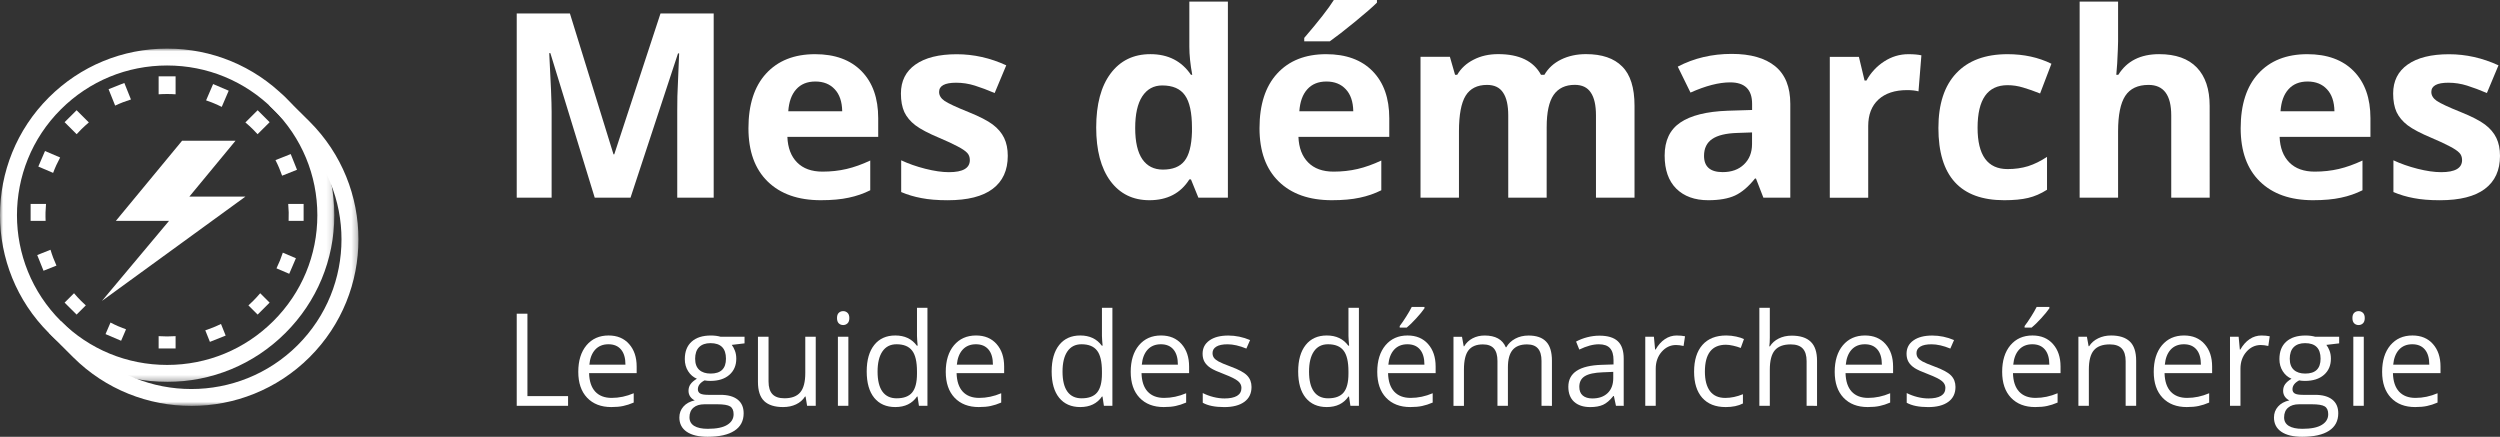 <?xml version="1.0" encoding="UTF-8" standalone="no"?>
<!-- Created with Inkscape (http://www.inkscape.org/) -->

<svg
   width="92.278mm"
   height="16.123mm"
   viewBox="0 0 92.278 16.123"
   version="1.1"
   id="svg5"
   inkscape:version="1.1 (c68e22c387, 2021-05-23)"
   sodipodi:docname="logo_mesdemarches-blanc.svg"
   xmlns:inkscape="http://www.inkscape.org/namespaces/inkscape"
   xmlns:sodipodi="http://sodipodi.sourceforge.net/DTD/sodipodi-0.dtd"
   xmlns:xlink="http://www.w3.org/1999/xlink"
   xmlns="http://www.w3.org/2000/svg"
   xmlns:svg="http://www.w3.org/2000/svg">
  <rect x="0" y="0" width="92.278" height="16.123" fill="#333333" stroke="none"/>
  <sodipodi:namedview
     id="namedview7"
     pagecolor="#cccccc"
     bordercolor="#666666"
     borderopacity="1.0"
     inkscape:pageshadow="2"
     inkscape:pageopacity="0"
     inkscape:pagecheckerboard="true"
     inkscape:document-units="mm"
     showgrid="false"
     inkscape:zoom="1.6940605"
     inkscape:cx="242.3172"
     inkscape:cy="118.05953"
     inkscape:window-width="1920"
     inkscape:window-height="1005"
     inkscape:window-x="-9"
     inkscape:window-y="-9"
     inkscape:window-maximized="1"
     inkscape:current-layer="icon--piece-8"
     showguides="true"
     inkscape:guide-bbox="true" />
  <defs
     id="defs2">
    <polygon
       id="path-1"
       points="0,56.7 0,0.013 56.865,0.013 56.865,56.7 " />
    <polygon
       id="path-3"
       points="0.073,53.195 0.073,0.059 52.73,0.059 52.73,53.195 " />
    <mask
       id="mask-2-9"
       fill="#ffffff">
      <use
         xlink:href="#path-1"
         id="use10-2"
         x="0"
         y="0"
         width="100%"
         height="100%" />
    </mask>
    <mask
       id="mask-4-9"
       fill="#ffffff">
      <use
         xlink:href="#path-3"
         id="use16-0"
         x="0"
         y="0"
         width="100%"
         height="100%" />
    </mask>
    <mask
       id="mask-2-9-1"
       fill="#ffffff">
      <use
         xlink:href="#path-1"
         id="use10-2-7"
         x="0"
         y="0"
         width="100%"
         height="100%" />
    </mask>
    <mask
       id="mask-4-9-1"
       fill="#ffffff">
      <use
         xlink:href="#path-3"
         id="use16-0-5"
         x="0"
         y="0"
         width="100%"
         height="100%" />
    </mask>
    <path
       d="m 332.23,13.99 6.08,0.3 6.06,0.41 6.04,0.53 6.01,0.65 5.98,0.77 5.96,0.88 5.93,0.99 5.91,1.11 5.86,1.23 5.84,1.34 5.8,1.45 5.77,1.56 5.73,1.68 5.69,1.78 5.65,1.9 5.62,2.01 5.56,2.12 5.53,2.22 5.48,2.34 5.43,2.44 5.39,2.55 5.34,2.66 5.28,2.76 5.24,2.87 5.18,2.97 5.13,3.08 5.07,3.18 5.01,3.29 4.96,3.39 4.9,3.49 4.83,3.6 4.77,3.69 4.71,3.8 4.64,3.89 4.58,4 4.5,4.09 4.44,4.2 4.37,4.29 4.29,4.37 4.2,4.44 4.09,4.5 4,4.58 3.89,4.64 3.8,4.71 3.69,4.77 3.6,4.83 3.49,4.9 3.39,4.96 3.29,5.01 3.18,5.07 3.08,5.13 2.97,5.18 2.87,5.24 2.76,5.28 2.66,5.34 2.55,5.39 2.44,5.43 2.34,5.48 2.22,5.53 2.12,5.56 2.01,5.62 1.9,5.65 1.78,5.69 1.68,5.73 1.56,5.77 1.45,5.8 1.34,5.84 1.23,5.86 1.11,5.91 0.99,5.93 0.88,5.96 0.77,5.98 0.65,6.01 0.53,6.04 0.41,6.06 0.3,6.08 0.18,6.11 0.06,6.12 -0.06,6.12 -0.18,6.1 -0.3,6.09 -0.41,6.05 -0.54,6.04 -0.65,6.01 -0.77,5.99 -0.88,5.95 -1,5.93 -1.11,5.9 -1.23,5.86 -1.34,5.84 -1.46,5.8 -1.56,5.76 -1.68,5.73 -1.79,5.69 -1.9,5.65 -2.01,5.6 -2.12,5.57 -2.23,5.52 -2.34,5.48 -2.44,5.43 -2.55,5.39 -2.66,5.33 -2.76,5.29 -2.87,5.23 -2.98,5.19 -3.08,5.12 -3.18,5.08 -3.28,5.01 -3.39,4.96 -3.49,4.9 -3.59,4.84 -3.69,4.77 -3.79,4.71 -3.89,4.65 -3.99,4.58 -4.09,4.52 -4.19,4.44 -4.28,4.38 -4.37,4.29 -4.44,4.2 -4.5,4.09 -4.58,4 -4.64,3.89 -4.71,3.8 -4.77,3.69 -4.83,3.6 -4.9,3.49 -4.96,3.39 -5.01,3.29 -5.07,3.18 -5.13,3.08 -5.18,2.97 -5.24,2.87 -5.28,2.76 -5.34,2.66 -5.39,2.55 -5.43,2.44 -5.48,2.34 -5.53,2.22 -5.56,2.12 -5.62,2.01 -5.65,1.9 -5.69,1.78 -5.73,1.68 -5.77,1.56 -5.8,1.45 -5.84,1.34 -5.86,1.23 -5.91,1.11 -5.93,0.99 -5.96,0.88 -5.98,0.77 -6.01,0.65 -6.04,0.53 -6.06,0.41 -6.08,0.3 -6.11,0.18 -6.12,0.06 -6.12,-0.06 -6.1,-0.18 -6.09,-0.3 -6.05,-0.41 -6.04,-0.54 -6.01,-0.65 -5.99,-0.77 -5.95,-0.88 -5.93,-1 -5.9,-1.11 -5.86,-1.23 -5.84,-1.34 -5.8,-1.46 -5.76,-1.56 -5.73,-1.68 -5.69,-1.79 -5.65,-1.9 -5.6,-2.01 -5.57,-2.12 -5.52,-2.23 -5.48,-2.34 -5.43,-2.44 -5.39,-2.55 -5.33,-2.66 -5.29,-2.76 -5.23,-2.87 -5.19,-2.98 -5.12,-3.08 -5.08,-3.18 -5.01,-3.28 -4.96,-3.39 -4.9,-3.49 -4.84,-3.59 -4.77,-3.69 -4.71,-3.79 -4.65,-3.89 -4.58,-3.99 -4.52,-4.09 -4.44,-4.19 -4.38,-4.28 -4.29,-4.37 -4.2,-4.44 -4.09,-4.5 -4,-4.58 -3.89,-4.64 -3.8,-4.71 -3.69,-4.77 -3.6,-4.83 -3.49,-4.9 -3.39,-4.96 -3.29,-5.01 -3.18,-5.07 -3.08,-5.13 -2.97,-5.18 -2.87,-5.24 -2.76,-5.28 -2.66,-5.34 -2.55,-5.39 -2.44,-5.43 -2.34,-5.48 -2.22,-5.53 -2.12,-5.56 -2.01,-5.62 -1.9,-5.65 -1.78,-5.69 -1.68,-5.73 -1.56,-5.77 -1.45,-5.8 -1.34,-5.84 -1.23,-5.86 -1.11,-5.91 -0.99,-5.93 -0.88,-5.96 -0.77,-5.98 -0.65,-6.01 -0.53,-6.04 -0.41,-6.06 -0.3,-6.08 -0.18,-6.11 -0.06,-6.12 0.06,-6.12 0.18,-6.1 0.3,-6.09 0.41,-6.05 0.54,-6.04 0.65,-6.01 0.77,-5.99 0.88,-5.95 1,-5.93 1.11,-5.9 1.23,-5.86 1.34,-5.84 1.46,-5.8 1.56,-5.76 1.68,-5.73 1.79,-5.69 1.9,-5.65 2.01,-5.6 2.12,-5.57 2.23,-5.52 2.34,-5.48 2.44,-5.43 2.55,-5.39 2.66,-5.33 2.76,-5.29 2.87,-5.23 2.98,-5.19 3.08,-5.12 3.18,-5.08 3.28,-5.01 3.39,-4.96 3.49,-4.9 3.59,-4.84 3.69,-4.77 3.79,-4.71 3.89,-4.65 3.99,-4.58 4.09,-4.52 4.19,-4.44 4.28,-4.38 4.37,-4.29 4.44,-4.2 4.5,-4.09 4.58,-4 4.64,-3.89 4.71,-3.8 4.77,-3.69 4.83,-3.6 4.9,-3.49 4.96,-3.39 5.01,-3.29 5.07,-3.18 5.13,-3.08 5.18,-2.97 5.24,-2.87 5.28,-2.76 5.34,-2.66 5.39,-2.55 5.43,-2.44 5.48,-2.34 5.53,-2.22 5.56,-2.12 5.62,-2.01 5.65,-1.9 5.69,-1.78 5.73,-1.68 5.77,-1.56 5.8,-1.45 5.84,-1.34 5.86,-1.23 5.91,-1.11 5.93,-0.99 5.96,-0.88 5.98,-0.77 6.01,-0.65 6.04,-0.53 6.06,-0.41 6.08,-0.3 6.11,-0.18 6.12,-0.06 6.12,0.06 z m 3.79,579.99 2.14,-0.59 2.13,-0.66 2.12,-0.74 2.12,-0.81 2.1,-0.89 2.1,-0.96 2.1,-1.03 2.08,-1.1 2.07,-1.18 2.07,-1.25 2.05,-1.32 2.05,-1.39 2.03,-1.46 2.02,-1.53 2.01,-1.6 2,-1.68 1.99,-1.74 1.98,-1.81 1.96,-1.88 1.95,-1.95 1.94,-2.02 1.92,-2.08 1.91,-2.16 1.9,-2.22 1.88,-2.28 1.86,-2.36 1.86,-2.42 1.83,-2.49 1.82,-2.55 1.8,-2.62 1.79,-2.68 1.77,-2.75 1.75,-2.81 1.73,-2.88 1.72,-2.94 1.7,-3.01 1.68,-3.07 1.66,-3.13 1.64,-3.19 0.43,-0.85 0.43,-0.86 0.42,-0.86 0.43,-0.86 0.42,-0.87 0.42,-0.87 0.41,-0.87 0.42,-0.87 0.41,-0.88 0.41,-0.88 0.4,-0.88 0.41,-0.89 0.4,-0.89 0.4,-0.89 0.4,-0.89 0.4,-0.9 0.39,-0.9 0.39,-0.9 0.39,-0.91 0.39,-0.9 0.39,-0.92 0.38,-0.91 0.38,-0.92 0.38,-0.91 0.38,-0.93 0.37,-0.92 0.38,-0.93 0.37,-0.93 0.37,-0.93 0.37,-0.94 0.36,-0.94 0.36,-0.94 0.37,-0.94 0.35,-0.95 0.36,-0.95 0.36,-0.95 0.35,-0.96 0.35,-0.96 0.35,-0.96 0.35,-0.96 -2.2,-0.9 -2.2,-0.89 -2.22,-0.86 -2.22,-0.84 -2.23,-0.82 -2.23,-0.8 -2.24,-0.79 -2.25,-0.76 -2.26,-0.75 -2.27,-0.72 -2.27,-0.71 -2.27,-0.69 -2.29,-0.66 -2.29,-0.65 -2.3,-0.63 -2.3,-0.61 -2.31,-0.59 -2.31,-0.57 -2.33,-0.55 -2.32,-0.53 -2.33,-0.51 -2.34,-0.49 -2.35,-0.47 -2.34,-0.45 -2.36,-0.43 -2.36,-0.41 -2.36,-0.4 -2.37,-0.37 -2.37,-0.35 -2.38,-0.33 -2.38,-0.31 -2.39,-0.3 -2.39,-0.27 -2.4,-0.25 -2.39,-0.23 -2.41,-0.22 -2.4,-0.19 -2.41,-0.17 -2.42,-0.15 -2.41,-0.13 V 594.5 Z m -34.48,-132.09 -2.41,0.17 -2.4,0.18 -2.41,0.21 -2.39,0.23 -2.4,0.25 -2.39,0.27 -2.39,0.28 -2.38,0.31 -2.38,0.34 -2.37,0.35 -2.37,0.37 -2.36,0.39 -2.36,0.41 -2.35,0.44 -2.35,0.45 -2.35,0.47 -2.34,0.49 -2.33,0.52 -2.32,0.53 -2.33,0.55 -2.31,0.57 -2.31,0.6 -2.3,0.61 -2.3,0.63 -2.29,0.65 -2.29,0.67 -2.27,0.69 -2.27,0.71 -2.27,0.73 -2.25,0.75 -2.26,0.76 -2.24,0.79 -2.23,0.8 -2.23,0.83 -2.22,0.84 -2.22,0.86 -2.2,0.89 -2.2,0.9 0.35,0.96 0.35,0.96 0.35,0.96 0.35,0.96 0.36,0.95 0.36,0.95 0.35,0.95 0.37,0.94 0.36,0.94 0.36,0.94 0.37,0.94 0.37,0.93 0.37,0.93 0.38,0.93 0.37,0.92 0.38,0.93 0.38,0.91 0.38,0.92 0.38,0.91 0.39,0.92 0.39,0.9 0.39,0.91 0.39,0.9 0.39,0.9 0.4,0.9 0.4,0.89 0.4,0.89 0.4,0.89 0.41,0.89 0.4,0.88 0.41,0.88 0.41,0.88 0.42,0.87 0.41,0.87 0.42,0.87 0.42,0.87 0.43,0.86 0.42,0.86 0.43,0.86 0.43,0.85 1.11,2.14 1.15,2.13 1.19,2.12 1.24,2.11 1.28,2.09 1.32,2.08 1.36,2.07 1.41,2.05 1.44,2.04 1.49,2.03 1.53,2.01 1.58,2.01 1.62,1.99 1.65,1.97 1.71,1.97 1.74,1.95 1.79,1.94 1.82,1.92 1.88,1.92 1.91,1.9 1.95,1.88 2,1.88 2.04,1.86 2.09,1.85 2.12,1.84 2.17,1.82 2.21,1.81 2.25,1.8 2.29,1.78 2.34,1.77 2.38,1.76 2.42,1.75 2.46,1.73 2.51,1.72 2.55,1.71 2.59,1.7 2.63,1.68 2.68,1.67 2.71,1.66 2.77,1.64 V 461.62 l -2.42,0.13 z m -115.66,33.73 -1.37,0.76 -1.37,0.77 -1.36,0.78 -1.35,0.78 -1.36,0.79 -1.35,0.8 -1.34,0.81 -1.34,0.82 -1.34,0.82 -1.33,0.83 -1.33,0.84 -1.33,0.85 -1.32,0.85 -1.31,0.87 -1.31,0.87 -1.31,0.88 -1.3,0.88 -1.3,0.9 -1.29,0.9 -1.29,0.91 -1.29,0.91 -1.28,0.93 -1.27,0.93 -1.28,0.94 -1.26,0.95 -1.26,0.95 -1.26,0.97 -1.25,0.97 -1.25,0.98 -1.24,0.98 -1.24,0.99 -1.23,1.01 -1.23,1 -1.22,1.02 -1.22,1.02 -1.21,1.04 -1.21,1.03 -1.2,1.05 2.31,2 2.34,1.98 2.36,1.95 2.39,1.93 2.4,1.9 2.43,1.88 2.45,1.85 2.47,1.82 2.49,1.8 2.51,1.77 2.53,1.74 2.55,1.72 2.57,1.69 2.59,1.66 2.6,1.63 2.63,1.61 2.65,1.57 2.67,1.55 2.68,1.52 2.7,1.49 2.72,1.46 2.74,1.44 2.76,1.4 2.77,1.37 2.79,1.35 2.81,1.31 2.82,1.28 2.85,1.26 2.85,1.22 2.88,1.19 2.88,1.16 2.91,1.13 2.92,1.09 2.93,1.07 2.95,1.03 2.97,1 2.98,0.97 2.99,0.94 3.01,0.9 3.02,0.87 -1.11,-1.12 -1.11,-1.14 -1.1,-1.16 -1.1,-1.17 -1.09,-1.19 -1.09,-1.21 -1.08,-1.22 -1.08,-1.24 -1.07,-1.25 -1.06,-1.27 -1.06,-1.29 -1.06,-1.31 -1.05,-1.32 -1.04,-1.33 -1.04,-1.35 -1.03,-1.37 -1.03,-1.39 -1.02,-1.4 -1.02,-1.41 -1.01,-1.44 -1,-1.45 -1,-1.46 -1,-1.49 -0.99,-1.49 -0.98,-1.52 -0.97,-1.53 -0.98,-1.54 -0.96,-1.57 -0.96,-1.57 -0.95,-1.6 -0.95,-1.61 -0.94,-1.63 -0.94,-1.64 -0.93,-1.66 -0.92,-1.67 -0.92,-1.69 -0.91,-1.71 -0.91,-1.72 -0.9,-1.74 -0.89,-1.75 -0.44,-0.87 -0.44,-0.87 -0.43,-0.87 -0.43,-0.87 -0.43,-0.88 -0.43,-0.88 -0.43,-0.88 -0.42,-0.89 -0.42,-0.89 -0.42,-0.89 -0.42,-0.89 -0.41,-0.9 -0.41,-0.9 -0.41,-0.91 -0.41,-0.9 -0.41,-0.91 -0.4,-0.91 -0.4,-0.92 -0.4,-0.91 -0.4,-0.92 -0.39,-0.93 -0.4,-0.92 -0.39,-0.93 -0.39,-0.93 -0.38,-0.93 -0.39,-0.94 -0.38,-0.93 -0.38,-0.94 -0.38,-0.94 -0.38,-0.95 -0.37,-0.94 -0.37,-0.95 -0.37,-0.95 -0.37,-0.96 -0.37,-0.95 -0.36,-0.96 -0.37,-0.96 -0.36,-0.96 -0.36,-0.96 -0.35,-0.96 -1.38,0.74 z m 265.03,0.31 -0.36,0.96 -0.37,0.96 -0.36,0.95 -0.37,0.96 -0.37,0.95 -0.37,0.95 -0.37,0.95 -0.37,0.95 -0.38,0.94 -0.38,0.94 -0.38,0.94 -0.38,0.94 -0.39,0.93 -0.38,0.94 -0.39,0.93 -0.39,0.92 -0.4,0.93 -0.39,0.92 -0.4,0.92 -0.4,0.92 -0.4,0.91 -0.4,0.91 -0.41,0.91 -0.41,0.91 -0.41,0.9 -0.41,0.9 -0.41,0.9 -0.42,0.9 -0.42,0.89 -0.42,0.89 -0.42,0.88 -0.43,0.89 -0.43,0.88 -0.43,0.87 -0.43,0.88 -0.43,0.87 -0.44,0.87 -0.44,0.86 -0.89,1.75 -0.9,1.74 -0.91,1.73 -0.91,1.71 -0.92,1.69 -0.92,1.67 -0.93,1.67 -0.94,1.64 -0.94,1.63 -0.95,1.61 -0.95,1.6 -0.96,1.58 -0.96,1.57 -0.98,1.55 -0.97,1.53 -0.98,1.52 -0.99,1.5 -1,1.48 -1,1.47 -1,1.45 -1.01,1.44 -1.02,1.42 -1.02,1.4 -1.03,1.39 -1.03,1.37 -1.04,1.35 -1.04,1.34 -1.05,1.31 -1.06,1.31 -1.06,1.28 -1.06,1.27 -1.07,1.25 -1.08,1.24 -1.08,1.22 -1.09,1.2 -1.09,1.18 -1.1,1.17 -1.1,1.15 -1.11,1.13 -1.11,1.12 3.02,-0.87 3.01,-0.89 2.99,-0.93 2.98,-0.96 2.97,-0.99 2.95,-1.03 2.93,-1.06 2.92,-1.09 2.91,-1.12 2.88,-1.15 2.88,-1.19 2.85,-1.22 2.85,-1.25 2.82,-1.28 2.81,-1.31 2.79,-1.34 2.77,-1.37 2.76,-1.4 2.74,-1.44 2.72,-1.46 2.7,-1.49 2.68,-1.52 2.67,-1.55 2.65,-1.58 2.63,-1.61 2.6,-1.63 2.59,-1.67 2.57,-1.69 2.55,-1.72 2.53,-1.75 2.51,-1.77 2.49,-1.8 2.47,-1.83 2.45,-1.86 2.43,-1.88 2.4,-1.91 2.39,-1.93 2.36,-1.97 2.34,-1.98 2.32,-2.01 -1.21,-1.05 -1.21,-1.04 -1.21,-1.03 -1.22,-1.02 -1.22,-1.02 -1.23,-1.01 -1.23,-1 -1.24,-0.99 -1.24,-0.99 -1.25,-0.98 -1.25,-0.97 -1.26,-0.96 -1.26,-0.96 -1.26,-0.94 -1.28,-0.94 -1.27,-0.94 -1.28,-0.92 -1.29,-0.92 -1.29,-0.91 -1.29,-0.9 -1.3,-0.89 -1.3,-0.89 -1.31,-0.88 -1.31,-0.87 -1.31,-0.86 -1.32,-0.86 -1.33,-0.84 -1.33,-0.84 -1.33,-0.83 -1.34,-0.83 -1.34,-0.81 -1.34,-0.81 -1.35,-0.8 -1.36,-0.79 -1.35,-0.79 -1.36,-0.77 -1.37,-0.77 -1.37,-0.76 -1.37,-0.76 -1.37,-0.74 -0.36,0.96 z M 41.92,338.87 l 0.39,5.09 0.49,5.06 0.57,5.04 0.66,5.01 0.75,4.98 0.83,4.95 0.93,4.93 1.01,4.89 1.09,4.86 1.18,4.83 1.26,4.79 1.35,4.76 1.42,4.73 1.51,4.69 1.59,4.66 1.67,4.61 1.75,4.58 1.82,4.54 1.9,4.51 1.98,4.46 2.06,4.42 2.13,4.37 2.2,4.34 2.28,4.29 2.34,4.25 2.42,4.2 2.5,4.16 2.56,4.11 2.63,4.06 2.7,4.01 2.76,3.97 2.84,3.91 2.9,3.87 2.96,3.81 3.03,3.76 3.09,3.71 3.16,3.65 3.22,3.6 3.28,3.55 1.44,-1.29 1.46,-1.28 1.46,-1.27 1.47,-1.25 1.47,-1.25 1.48,-1.23 1.49,-1.23 1.5,-1.21 1.5,-1.2 1.51,-1.2 1.51,-1.18 1.52,-1.17 1.53,-1.16 1.54,-1.15 1.54,-1.13 1.54,-1.13 1.56,-1.12 1.56,-1.11 1.56,-1.09 1.57,-1.09 1.58,-1.07 1.59,-1.07 1.59,-1.05 1.59,-1.05 1.6,-1.03 1.61,-1.02 1.62,-1.01 1.61,-1.01 1.63,-0.99 1.63,-0.98 1.64,-0.97 1.64,-0.96 1.65,-0.95 1.65,-0.94 1.66,-0.93 1.66,-0.91 1.67,-0.91 1.68,-0.9 1.68,-0.89 1.68,-0.87 -0.87,-3.06 -0.85,-3.08 -0.84,-3.09 -0.81,-3.11 -0.8,-3.13 -0.78,-3.14 -0.76,-3.17 -0.73,-3.18 -0.72,-3.19 -0.71,-3.21 -0.68,-3.23 -0.66,-3.25 -0.64,-3.26 -0.62,-3.27 -0.61,-3.29 -0.58,-3.3 -0.56,-3.32 -0.55,-3.33 -0.52,-3.35 -0.51,-3.36 -0.48,-3.37 -0.47,-3.38 -0.44,-3.4 -0.42,-3.41 -0.41,-3.42 -0.38,-3.44 -0.37,-3.44 -0.34,-3.46 -0.32,-3.47 -0.31,-3.47 -0.28,-3.49 -0.26,-3.5 -0.24,-3.51 -0.22,-3.51 -0.2,-3.53 -0.18,-3.54 -0.16,-3.54 -0.13,-3.55 -0.12,-3.56 -0.09,-3.57 H 41.63 Z m 437.99,-1.56 -0.12,3.55 -0.14,3.55 -0.16,3.53 -0.17,3.53 -0.2,3.53 -0.22,3.51 -0.24,3.5 -0.27,3.5 -0.28,3.48 -0.3,3.48 -0.32,3.47 -0.35,3.45 -0.36,3.45 -0.39,3.43 -0.4,3.42 -0.42,3.42 -0.45,3.39 -0.46,3.39 -0.49,3.38 -0.5,3.36 -0.53,3.35 -0.54,3.33 -0.56,3.32 -0.59,3.31 -0.6,3.29 -0.62,3.28 -0.65,3.26 -0.66,3.25 -0.68,3.23 -0.7,3.21 -0.72,3.2 -0.74,3.18 -0.76,3.17 -0.77,3.15 -0.8,3.13 -0.82,3.11 -0.83,3.09 -0.85,3.08 -0.87,3.06 1.68,0.87 1.68,0.89 1.67,0.9 1.67,0.91 1.67,0.92 1.66,0.93 1.65,0.94 1.65,0.95 1.64,0.97 1.63,0.97 1.64,0.98 1.62,1 1.62,1 1.61,1.02 1.61,1.02 1.6,1.04 1.6,1.05 1.59,1.05 1.58,1.07 1.58,1.08 1.57,1.09 1.57,1.09 1.56,1.11 1.55,1.12 1.55,1.13 1.54,1.14 1.53,1.15 1.53,1.16 1.52,1.17 1.52,1.18 1.51,1.19 1.5,1.2 1.49,1.21 1.49,1.22 1.48,1.23 1.48,1.24 1.47,1.25 1.46,1.26 1.45,1.27 1.45,1.28 3.27,-3.55 3.21,-3.6 3.15,-3.65 3.08,-3.71 3.02,-3.76 2.96,-3.81 2.89,-3.87 2.83,-3.91 2.76,-3.97 2.7,-4.01 2.62,-4.06 2.56,-4.11 2.49,-4.16 2.42,-4.2 2.34,-4.25 2.28,-4.29 2.2,-4.34 2.13,-4.37 2.05,-4.42 1.98,-4.46 1.9,-4.51 1.83,-4.54 1.74,-4.58 1.67,-4.61 1.59,-4.66 1.52,-4.69 1.43,-4.73 1.34,-4.76 1.27,-4.79 1.18,-4.83 1.1,-4.86 1.02,-4.89 0.93,-4.93 0.84,-4.95 0.76,-4.98 0.66,-5.01 0.58,-5.04 0.49,-5.06 0.4,-5.09 0.31,-5.12 H 480 Z m -292.08,-0.3 0.11,3.25 0.12,3.24 0.14,3.24 0.16,3.23 0.18,3.22 0.19,3.21 0.22,3.21 0.23,3.19 0.25,3.18 0.27,3.18 0.28,3.17 0.31,3.15 0.32,3.15 0.34,3.13 0.36,3.13 0.38,3.11 0.39,3.11 0.41,3.09 0.43,3.08 0.45,3.07 0.46,3.06 0.49,3.04 0.5,3.04 0.51,3.01 0.54,3.01 0.55,3 0.57,2.98 0.58,2.96 0.6,2.96 0.62,2.94 0.64,2.92 0.65,2.91 0.67,2.9 0.69,2.88 0.7,2.86 0.72,2.85 0.74,2.84 0.76,2.81 0.77,2.81 2.4,-0.97 2.41,-0.94 2.42,-0.93 2.43,-0.9 2.43,-0.88 2.44,-0.86 2.45,-0.84 2.46,-0.82 2.46,-0.8 2.48,-0.78 2.47,-0.75 2.49,-0.74 2.49,-0.71 2.5,-0.69 2.5,-0.67 2.51,-0.65 2.52,-0.63 2.52,-0.61 2.53,-0.58 2.54,-0.57 2.54,-0.54 2.55,-0.52 2.55,-0.5 2.56,-0.48 2.56,-0.45 2.57,-0.44 2.57,-0.41 2.58,-0.39 2.59,-0.37 2.59,-0.34 2.59,-0.33 2.6,-0.3 2.6,-0.28 2.61,-0.26 2.61,-0.23 2.62,-0.22 2.62,-0.19 2.62,-0.17 2.63,-0.14 2.64,-0.12 V 333.75 H 187.75 Z m 148.55,97.25 2.63,0.15 2.63,0.18 2.62,0.2 2.61,0.22 2.61,0.24 2.61,0.27 2.61,0.28 2.59,0.31 2.6,0.33 2.59,0.35 2.58,0.37 2.58,0.39 2.58,0.42 2.56,0.44 2.57,0.45 2.56,0.48 2.55,0.5 2.55,0.52 2.54,0.55 2.53,0.56 2.53,0.58 2.52,0.61 2.52,0.63 2.51,0.64 2.51,0.67 2.5,0.69 2.49,0.71 2.48,0.73 2.48,0.75 2.47,0.78 2.46,0.79 2.46,0.81 2.45,0.84 2.44,0.85 2.44,0.87 2.42,0.9 2.42,0.91 2.42,0.94 2.4,0.96 0.77,-2.81 0.75,-2.81 0.74,-2.84 0.72,-2.85 0.7,-2.86 0.69,-2.88 0.67,-2.9 0.66,-2.91 0.63,-2.92 0.62,-2.94 0.6,-2.96 0.59,-2.96 0.57,-2.98 0.55,-3 0.53,-3.01 0.52,-3.01 0.5,-3.04 0.48,-3.04 0.47,-3.06 0.44,-3.07 0.43,-3.08 0.41,-3.09 0.4,-3.11 0.38,-3.11 0.35,-3.13 0.34,-3.13 0.33,-3.15 0.3,-3.15 0.29,-3.17 0.27,-3.18 0.25,-3.18 0.23,-3.19 0.21,-3.21 0.2,-3.21 0.18,-3.22 0.16,-3.23 0.14,-3.24 0.12,-3.24 0.1,-3.25 0.09,-3.26 H 333.75 v 100.37 z m 93.93,-247.62 -2.42,0.92 -2.43,0.89 -2.43,0.88 -2.45,0.86 -2.44,0.83 -2.46,0.82 -2.47,0.79 -2.47,0.78 -2.48,0.76 -2.48,0.73 -2.49,0.71 -2.5,0.7 -2.51,0.67 -2.51,0.65 -2.52,0.63 -2.52,0.61 -2.54,0.59 -2.53,0.57 -2.55,0.55 -2.55,0.52 -2.55,0.51 -2.56,0.48 -2.57,0.47 -2.57,0.44 -2.58,0.42 -2.59,0.39 -2.58,0.38 -2.6,0.35 -2.6,0.34 -2.6,0.31 -2.61,0.28 -2.62,0.27 -2.62,0.25 -2.62,0.22 -2.63,0.2 -2.63,0.18 -2.64,0.15 -2.64,0.14 v 99.5 h 118.5 l -0.08,-3.25 -0.11,-3.23 -0.12,-3.22 -0.14,-3.22 -0.15,-3.21 -0.18,-3.2 -0.19,-3.2 -0.21,-3.18 -0.23,-3.18 -0.25,-3.16 -0.26,-3.16 -0.28,-3.15 -0.3,-3.13 -0.32,-3.13 -0.34,-3.12 -0.35,-3.1 -0.37,-3.1 -0.39,-3.09 -0.4,-3.07 -0.42,-3.06 -0.44,-3.05 -0.46,-3.04 -0.48,-3.03 -0.49,-3.01 -0.51,-3 -0.52,-2.99 -0.54,-2.97 -0.56,-2.97 -0.58,-2.94 -0.6,-2.94 -0.61,-2.92 -0.62,-2.9 -0.65,-2.9 -0.66,-2.87 -0.68,-2.86 -0.69,-2.85 -0.71,-2.83 -0.73,-2.82 -0.74,-2.8 -0.76,-2.78 -2.41,0.96 z m -227.06,3.57 -0.73,2.81 -0.71,2.83 -0.7,2.85 -0.68,2.86 -0.66,2.88 -0.64,2.89 -0.63,2.91 -0.61,2.92 -0.59,2.93 -0.58,2.95 -0.56,2.96 -0.54,2.98 -0.53,2.98 -0.51,3.01 -0.49,3.01 -0.47,3.03 -0.46,3.03 -0.44,3.05 -0.42,3.07 -0.41,3.07 -0.39,3.08 -0.37,3.1 -0.35,3.11 -0.33,3.11 -0.32,3.13 -0.3,3.14 -0.28,3.15 -0.27,3.15 -0.25,3.17 -0.22,3.18 -0.21,3.18 -0.2,3.19 -0.17,3.2 -0.16,3.21 -0.14,3.22 -0.12,3.23 -0.1,3.23 -0.08,3.24 h 118.5 v -99.63 l -2.64,-0.12 -2.63,-0.14 -2.62,-0.17 -2.62,-0.19 -2.62,-0.22 -2.62,-0.23 -2.61,-0.26 -2.6,-0.28 -2.61,-0.3 -2.59,-0.33 -2.6,-0.34 -2.58,-0.37 -2.59,-0.39 -2.58,-0.41 -2.57,-0.44 -2.57,-0.45 -2.56,-0.48 -2.56,-0.5 -2.55,-0.52 -2.54,-0.54 -2.54,-0.57 -2.54,-0.58 -2.53,-0.61 -2.52,-0.63 -2.51,-0.65 -2.51,-0.67 -2.5,-0.69 -2.5,-0.71 -2.49,-0.74 -2.48,-0.75 -2.47,-0.78 -2.47,-0.8 -2.46,-0.82 -2.45,-0.84 -2.45,-0.86 -2.43,-0.88 -2.43,-0.9 -2.42,-0.93 -2.42,-0.94 -2.4,-0.96 -0.76,2.78 z m 317.33,-58.02 -1.47,1.27 -1.47,1.26 -1.49,1.25 -1.49,1.24 -1.49,1.23 -1.5,1.22 -1.51,1.21 -1.52,1.19 -1.52,1.19 -1.52,1.18 -1.54,1.17 -1.54,1.16 -1.54,1.14 -1.55,1.14 -1.56,1.13 -1.57,1.11 -1.57,1.11 -1.57,1.09 -1.59,1.09 -1.59,1.07 -1.59,1.07 -1.6,1.05 -1.61,1.04 -1.61,1.03 -1.62,1.02 -1.62,1.01 -1.63,1 -1.64,0.99 -1.64,0.98 -1.65,0.96 -1.66,0.96 -1.66,0.94 -1.66,0.94 -1.67,0.92 -1.68,0.91 -1.68,0.9 -1.69,0.89 -1.69,0.88 0.86,3.03 0.84,3.06 0.83,3.07 0.8,3.1 0.79,3.11 0.77,3.13 0.75,3.14 0.73,3.17 0.71,3.18 0.69,3.19 0.67,3.22 0.65,3.23 0.64,3.24 0.61,3.26 0.6,3.27 0.57,3.29 0.56,3.3 0.54,3.32 0.51,3.33 0.5,3.34 0.48,3.35 0.46,3.37 0.43,3.38 0.42,3.4 0.4,3.4 0.38,3.42 0.36,3.42 0.34,3.44 0.31,3.45 0.3,3.45 0.28,3.47 0.26,3.48 0.24,3.48 0.21,3.5 0.2,3.5 0.18,3.51 0.15,3.52 0.14,3.53 0.12,3.53 0.09,3.54 H 598.5 l -0.3,-5.1 -0.39,-5.07 -0.48,-5.05 -0.57,-5.02 -0.66,-4.99 -0.74,-4.97 -0.84,-4.93 -0.92,-4.91 -1,-4.88 -1.09,-4.84 -1.17,-4.82 -1.26,-4.78 -1.34,-4.75 -1.42,-4.71 -1.5,-4.68 -1.58,-4.64 -1.66,-4.6 -1.73,-4.57 -1.82,-4.53 -1.89,-4.49 -1.97,-4.45 -2.04,-4.41 -2.11,-4.36 -2.19,-4.33 -2.26,-4.28 -2.34,-4.23 -2.4,-4.2 -2.47,-4.14 -2.55,-4.1 -2.61,-4.05 -2.68,-4.01 -2.74,-3.95 -2.82,-3.91 -2.87,-3.85 -2.94,-3.81 -3.01,-3.75 -3.07,-3.7 -3.13,-3.64 -3.19,-3.59 -3.25,-3.53 -1.46,1.28 z m -410.4,4.56 -3.13,3.64 -3.07,3.7 -3,3.75 -2.94,3.81 -2.88,3.85 -2.81,3.91 -2.75,3.95 -2.68,4.01 -2.61,4.05 -2.54,4.1 -2.47,4.14 -2.41,4.2 -2.33,4.23 -2.26,4.28 -2.19,4.33 -2.12,4.36 -2.04,4.41 -1.97,4.45 -1.89,4.49 -1.81,4.53 -1.74,4.57 -1.66,4.6 -1.58,4.64 -1.5,4.68 -1.42,4.71 -1.34,4.75 -1.25,4.78 -1.17,4.82 -1.09,4.84 -1.01,4.88 -0.92,4.91 -0.83,4.93 -0.75,4.97 -0.66,4.99 -0.57,5.02 -0.48,5.05 -0.39,5.07 -0.29,5.1 h 118.75 l 0.08,-3.54 0.11,-3.53 0.13,-3.53 0.15,-3.52 0.17,-3.5 0.19,-3.51 0.21,-3.49 0.24,-3.48 0.25,-3.47 0.28,-3.47 0.3,-3.45 0.31,-3.45 0.34,-3.43 0.36,-3.42 0.38,-3.42 0.4,-3.4 0.42,-3.39 0.44,-3.38 0.46,-3.36 0.48,-3.35 0.5,-3.34 0.52,-3.33 0.54,-3.32 0.56,-3.3 0.57,-3.28 0.6,-3.28 0.62,-3.26 0.64,-3.24 0.65,-3.23 0.68,-3.21 0.69,-3.2 0.72,-3.18 0.73,-3.17 0.75,-3.15 0.77,-3.13 0.79,-3.12 0.81,-3.1 0.82,-3.08 0.85,-3.07 0.86,-3.04 -1.69,-0.89 -1.69,-0.9 -1.69,-0.91 -1.67,-0.91 -1.67,-0.93 -1.67,-0.94 -1.66,-0.95 -1.65,-0.95 -1.65,-0.97 -1.64,-0.98 -1.64,-0.99 -1.63,-1 -1.63,-1.01 -1.61,-1.02 -1.62,-1.03 -1.6,-1.04 -1.6,-1.06 -1.6,-1.06 -1.59,-1.07 -1.58,-1.08 -1.58,-1.1 -1.57,-1.1 -1.56,-1.11 -1.56,-1.12 -1.55,-1.14 -1.55,-1.14 -1.54,-1.16 -1.53,-1.16 -1.53,-1.18 -1.52,-1.18 -1.51,-1.2 -1.51,-1.2 -1.5,-1.22 -1.5,-1.23 -1.49,-1.24 -1.48,-1.24 -1.48,-1.26 -1.47,-1.27 -1.46,-1.28 -1.45,-1.28 -3.26,3.53 z m 226,42.37 2.42,-0.15 2.42,-0.18 2.41,-0.19 2.41,-0.22 2.41,-0.23 2.4,-0.26 2.4,-0.27 2.39,-0.3 2.39,-0.31 2.38,-0.34 2.38,-0.35 2.37,-0.38 2.37,-0.4 2.37,-0.41 2.36,-0.44 2.35,-0.45 2.35,-0.48 2.34,-0.49 2.34,-0.52 2.33,-0.53 2.32,-0.56 2.32,-0.57 2.32,-0.6 2.31,-0.61 2.3,-0.63 2.29,-0.65 2.29,-0.68 2.29,-0.69 2.27,-0.71 2.27,-0.73 2.27,-0.74 2.25,-0.77 2.25,-0.79 2.25,-0.8 2.23,-0.83 2.23,-0.84 2.22,-0.86 2.22,-0.89 2.21,-0.89 -0.35,-0.99 -0.35,-0.98 -0.36,-0.98 -0.35,-0.97 -0.36,-0.97 -0.36,-0.97 -0.36,-0.97 -0.36,-0.96 -0.37,-0.96 -0.37,-0.96 -0.37,-0.95 -0.38,-0.95 -0.37,-0.95 -0.38,-0.95 -0.38,-0.94 -0.38,-0.94 -0.39,-0.94 -0.39,-0.94 -0.39,-0.93 -0.39,-0.93 -0.4,-0.93 -0.39,-0.92 -0.4,-0.92 -0.41,-0.92 -0.4,-0.92 -0.41,-0.91 -0.4,-0.91 -0.42,-0.91 -0.41,-0.9 -0.42,-0.9 -0.41,-0.9 -0.42,-0.89 -0.43,-0.9 -0.42,-0.89 -0.43,-0.89 -0.43,-0.88 -0.43,-0.88 -0.44,-0.88 -0.44,-0.88 -0.43,-0.87 -1.11,-2.14 -1.15,-2.13 -1.2,-2.12 -1.23,-2.11 -1.28,-2.09 -1.32,-2.08 -1.36,-2.07 -1.41,-2.05 -1.45,-2.04 -1.49,-2.03 -1.53,-2.01 -1.57,-2.01 -1.62,-1.99 -1.66,-1.97 -1.7,-1.97 -1.74,-1.95 -1.79,-1.94 -1.83,-1.92 -1.87,-1.92 -1.91,-1.9 -1.96,-1.88 -2,-1.88 -2.04,-1.86 -2.08,-1.85 -2.12,-1.84 -2.17,-1.82 -2.21,-1.81 -2.25,-1.8 -2.3,-1.78 -2.33,-1.77 -2.38,-1.76 -2.42,-1.75 -2.47,-1.73 -2.5,-1.72 -2.55,-1.71 -2.59,-1.7 -2.64,-1.68 -2.67,-1.67 -2.72,-1.66 -2.76,-1.64 v 133.75 z m -36.22,-131.85 -2.12,0.74 -2.12,0.81 -2.1,0.89 -2.1,0.96 -2.1,1.03 -2.08,1.1 -2.07,1.18 -2.07,1.25 -2.05,1.32 -2.05,1.39 -2.03,1.46 -2.02,1.53 -2.01,1.6 -2,1.68 -1.99,1.74 -1.98,1.81 -1.96,1.88 -1.95,1.95 -1.94,2.02 -1.92,2.08 -1.91,2.16 -1.9,2.22 -1.88,2.28 -1.86,2.36 -1.86,2.42 -1.83,2.49 -1.82,2.55 -1.8,2.62 -1.79,2.68 -1.77,2.75 -1.75,2.81 -1.73,2.88 -1.72,2.94 -1.7,3.01 -1.68,3.07 -1.66,3.13 -1.64,3.19 -0.44,0.87 -0.44,0.88 -0.43,0.88 -0.43,0.88 -0.43,0.88 -0.43,0.89 -0.43,0.89 -0.42,0.9 -0.42,0.89 -0.42,0.9 -0.42,0.9 -0.41,0.91 -0.41,0.9 -0.41,0.91 -0.41,0.91 -0.4,0.92 -0.4,0.92 -0.4,0.92 -0.4,0.92 -0.39,0.93 -0.4,0.93 -0.39,0.93 -0.38,0.94 -0.39,0.94 -0.38,0.94 -0.38,0.94 -0.38,0.95 -0.38,0.95 -0.37,0.95 -0.37,0.95 -0.37,0.96 -0.37,0.96 -0.36,0.96 -0.37,0.97 -0.36,0.97 -0.35,0.97 -0.36,0.97 -0.35,0.98 -0.35,0.98 -0.35,0.99 2.2,0.89 2.2,0.89 2.22,0.86 2.22,0.84 2.23,0.83 2.24,0.8 2.25,0.79 2.25,0.77 2.26,0.74 2.27,0.73 2.27,0.71 2.29,0.69 2.28,0.68 2.3,0.65 2.3,0.63 2.31,0.61 2.32,0.6 2.32,0.57 2.33,0.56 2.33,0.53 2.34,0.52 2.35,0.49 2.35,0.48 2.35,0.45 2.36,0.44 2.37,0.41 2.37,0.4 2.38,0.38 2.38,0.35 2.39,0.34 2.39,0.31 2.4,0.3 2.4,0.27 2.4,0.26 2.41,0.23 2.41,0.22 2.42,0.19 2.42,0.18 2.42,0.15 2.43,0.13 V 45.5 l -2.15,0.52 -2.14,0.59 z m -64.29,7.07 -2.99,0.97 -2.98,1 -2.97,1.03 -2.95,1.07 -2.94,1.1 -2.92,1.13 -2.9,1.17 -2.89,1.19 -2.87,1.23 -2.85,1.26 -2.84,1.29 -2.82,1.32 -2.81,1.35 -2.78,1.38 -2.77,1.41 -2.75,1.45 -2.73,1.47 -2.72,1.5 -2.69,1.53 -2.68,1.56 -2.66,1.58 -2.64,1.62 -2.62,1.65 -2.6,1.67 -2.58,1.7 -2.56,1.73 -2.54,1.76 -2.52,1.78 -2.5,1.81 -2.48,1.84 -2.45,1.87 -2.44,1.89 -2.41,1.92 -2.4,1.94 -2.37,1.97 -2.35,2 -2.32,2.02 1.21,1.06 1.21,1.04 1.22,1.04 1.23,1.03 1.23,1.03 1.24,1.01 1.23,1.01 1.25,1 1.25,0.99 1.25,0.99 1.26,0.97 1.26,0.97 1.27,0.96 1.27,0.96 1.28,0.94 1.28,0.94 1.28,0.93 1.29,0.92 1.3,0.91 1.29,0.91 1.31,0.9 1.3,0.89 1.32,0.88 1.31,0.88 1.32,0.86 1.33,0.86 1.33,0.86 1.33,0.84 1.34,0.84 1.34,0.83 1.35,0.82 1.35,0.81 1.36,0.81 1.36,0.8 1.36,0.79 1.37,0.78 1.37,0.78 1.38,0.77 1.38,0.76 1.39,0.76 0.36,-1 0.37,-0.99 0.37,-0.98 0.37,-0.99 0.38,-0.98 0.37,-0.98 0.38,-0.97 0.38,-0.97 0.38,-0.97 0.39,-0.97 0.38,-0.97 0.39,-0.96 0.39,-0.96 0.39,-0.95 0.39,-0.95 0.4,-0.95 0.39,-0.95 0.4,-0.95 0.4,-0.94 0.4,-0.94 0.41,-0.93 0.4,-0.94 0.41,-0.93 0.41,-0.92 0.41,-0.93 0.42,-0.92 0.41,-0.92 0.42,-0.92 0.42,-0.91 0.42,-0.91 0.42,-0.91 0.43,-0.9 0.42,-0.91 0.43,-0.9 0.43,-0.89 0.43,-0.9 0.44,-0.89 0.43,-0.89 0.44,-0.88 0.44,-0.88 0.89,-1.75 0.9,-1.73 0.91,-1.72 0.91,-1.7 0.92,-1.68 0.92,-1.67 0.93,-1.66 0.94,-1.63 0.94,-1.63 0.95,-1.61 0.95,-1.59 0.96,-1.58 0.96,-1.56 0.98,-1.54 0.97,-1.53 0.98,-1.51 0.99,-1.5 1,-1.48 1,-1.47 1,-1.45 1.01,-1.43 1.02,-1.42 1.02,-1.4 1.03,-1.38 1.03,-1.37 1.04,-1.35 1.04,-1.34 1.05,-1.32 1.06,-1.3 1.06,-1.29 1.06,-1.26 1.07,-1.25 1.08,-1.24 1.08,-1.22 1.09,-1.2 1.09,-1.18 1.1,-1.17 1.1,-1.15 1.11,-1.13 1.11,-1.11 -3.04,0.86 -3.03,0.91 z m 161.93,-0.47 1.1,1.15 1.1,1.16 1.09,1.19 1.09,1.2 1.08,1.21 1.07,1.23 1.07,1.25 1.07,1.27 1.06,1.28 1.05,1.3 1.05,1.31 1.05,1.34 1.04,1.34 1.03,1.37 1.03,1.38 1.02,1.4 1.01,1.41 1.02,1.43 1,1.45 1,1.46 0.99,1.48 0.99,1.5 0.98,1.51 0.98,1.53 0.97,1.55 0.97,1.56 0.95,1.58 0.96,1.59 0.95,1.61 0.94,1.63 0.93,1.64 0.93,1.66 0.93,1.67 0.91,1.69 0.92,1.71 0.9,1.72 0.9,1.74 0.9,1.76 0.44,0.88 0.45,0.88 0.44,0.89 0.45,0.89 0.44,0.9 0.43,0.89 0.44,0.9 0.43,0.91 0.43,0.9 0.43,0.91 0.42,0.91 0.43,0.91 0.42,0.92 0.42,0.92 0.41,0.92 0.42,0.93 0.41,0.92 0.41,0.93 0.4,0.94 0.41,0.93 0.4,0.94 0.4,0.94 0.4,0.95 0.39,0.95 0.39,0.95 0.39,0.95 0.39,0.95 0.39,0.96 0.38,0.96 0.38,0.97 0.38,0.97 0.38,0.97 0.37,0.97 0.37,0.97 0.37,0.98 0.37,0.98 0.36,0.99 0.36,0.98 0.36,0.99 0.36,1 1.39,-0.76 1.38,-0.76 1.38,-0.77 1.37,-0.78 1.37,-0.78 1.37,-0.79 1.36,-0.8 1.36,-0.81 1.35,-0.81 1.35,-0.82 1.35,-0.83 1.34,-0.84 1.33,-0.84 1.34,-0.86 1.32,-0.86 1.33,-0.86 1.32,-0.88 1.31,-0.88 1.31,-0.89 1.31,-0.9 1.3,-0.91 1.29,-0.91 1.3,-0.92 1.28,-0.93 1.28,-0.94 1.28,-0.94 1.27,-0.96 1.27,-0.96 1.26,-0.97 1.26,-0.97 1.25,-0.99 1.24,-0.99 1.24,-1 1.24,-1.01 1.23,-1.01 1.23,-1.03 1.21,-1.03 1.22,-1.04 1.21,-1.04 1.2,-1.06 -2.33,-2.02 -2.35,-2 -2.37,-1.97 -2.39,-1.94 -2.41,-1.92 -2.44,-1.89 -2.46,-1.87 -2.48,-1.84 -2.5,-1.81 -2.52,-1.78 -2.54,-1.76 -2.56,-1.73 -2.58,-1.7 -2.6,-1.67 -2.62,-1.65 -2.64,-1.62 -2.65,-1.58 -2.68,-1.56 -2.7,-1.53 -2.71,-1.5 -2.73,-1.47 -2.75,-1.45 -2.77,-1.41 -2.79,-1.38 -2.8,-1.35 -2.82,-1.32 -2.84,-1.29 -2.86,-1.26 -2.87,-1.23 -2.88,-1.19 -2.91,-1.17 -2.92,-1.13 -2.93,-1.1 -2.95,-1.07 -2.97,-1.03 -2.98,-1 -3,-0.97 -3.01,-0.94 -3.03,-0.91 -3.03,-0.86 1.11,1.11 z"
       id="bS00YLznD" />
    <path
       d="m 126.42,0.02 0.23,0.03 0.22,0.03 0.22,0.05 0.22,0.05 0.21,0.07 0.21,0.07 0.2,0.08 0.2,0.09 0.2,0.1 0.19,0.1 0.19,0.12 0.18,0.12 0.17,0.13 0.17,0.13 0.16,0.15 0.16,0.15 0.15,0.15 0.14,0.17 0.14,0.17 0.13,0.17 0.12,0.18 0.11,0.18 0.11,0.2 0.1,0.19 0.09,0.2 0.08,0.2 0.07,0.21 0.06,0.22 0.06,0.21 0.04,0.22 0.04,0.23 0.02,0.22 0.02,0.23 v 0.23 47.58 0.23 l -0.02,0.23 -0.02,0.23 -0.04,0.22 -0.04,0.22 -0.06,0.22 -0.06,0.21 -0.07,0.21 -0.08,0.2 -0.09,0.2 -0.1,0.2 -0.11,0.19 -0.11,0.18 -0.12,0.18 -0.13,0.18 -0.14,0.17 -0.14,0.16 -0.15,0.16 -0.16,0.15 -0.16,0.14 -0.17,0.13 -0.17,0.13 -0.18,0.13 -0.19,0.11 -0.19,0.11 -0.2,0.09 -0.2,0.09 -0.2,0.09 -0.21,0.07 -0.21,0.06 -0.22,0.06 -0.22,0.04 -0.22,0.04 -0.23,0.02 -0.23,0.02 H 125.96 98.9 98.67 l -0.23,-0.02 -0.22,-0.02 -0.23,-0.04 -0.22,-0.04 -0.21,-0.06 -0.22,-0.06 -0.2,-0.07 -0.21,-0.09 -0.2,-0.09 -0.19,-0.09 -0.19,-0.11 -0.19,-0.11 -0.18,-0.13 -0.17,-0.13 -0.17,-0.13 -0.17,-0.14 -0.15,-0.15 -0.15,-0.16 -0.14,-0.16 -0.14,-0.17 -0.13,-0.18 -0.12,-0.18 -0.12,-0.18 -0.1,-0.19 -0.1,-0.2 -0.09,-0.2 -0.08,-0.2 L 94.08,54.21 94.01,54 93.96,53.78 93.91,53.56 93.88,53.34 93.85,53.11 93.84,52.88 93.83,52.65 V 5.07 l 0.01,-0.23 0.01,-0.23 0.03,-0.22 0.03,-0.23 0.05,-0.22 0.05,-0.21 0.07,-0.22 0.07,-0.21 0.08,-0.2 0.09,-0.2 0.1,-0.19 0.1,-0.2 0.12,-0.18 0.12,-0.18 0.13,-0.17 0.14,-0.17 0.14,-0.17 0.15,-0.15 0.15,-0.15 0.17,-0.15 0.17,-0.13 0.17,-0.13 0.18,-0.12 0.19,-0.12 0.19,-0.1 0.19,-0.1 0.2,-0.09 0.21,-0.08 0.2,-0.07 L 97.56,0.18 97.77,0.13 97.99,0.08 98.22,0.05 98.44,0.02 98.67,0.01 98.9,0 h 27.06 l 0.23,0.01 z M 98.81,3.38 98.73,3.39 98.64,3.4 98.55,3.42 98.47,3.44 98.39,3.46 98.31,3.49 98.23,3.52 98.15,3.56 98.08,3.6 98,3.64 97.93,3.69 97.87,3.74 97.8,3.79 97.74,3.85 97.68,3.91 97.62,3.97 97.57,4.04 97.52,4.1 97.47,4.17 97.43,4.24 97.39,4.32 97.35,4.4 97.32,4.47 97.29,4.56 97.27,4.64 97.25,4.72 97.23,4.81 97.22,4.9 97.21,4.98 v 0.09 47.58 0.09 l 0.01,0.09 0.01,0.09 0.02,0.08 0.02,0.09 0.02,0.08 0.03,0.08 0.03,0.08 0.04,0.07 0.04,0.08 0.04,0.07 0.05,0.07 0.05,0.07 0.05,0.06 0.06,0.07 0.06,0.05 0.06,0.06 0.07,0.05 0.06,0.05 0.07,0.05 0.08,0.04 0.07,0.04 0.08,0.04 0.08,0.03 0.08,0.03 0.08,0.02 0.08,0.02 0.09,0.02 0.09,0.01 0.08,0.01 h 0.09 27.06 0.09 l 0.09,-0.01 0.09,-0.01 0.08,-0.02 0.09,-0.02 0.08,-0.02 0.08,-0.03 0.08,-0.03 0.08,-0.04 0.07,-0.04 0.07,-0.04 0.07,-0.05 0.07,-0.05 0.06,-0.05 0.07,-0.06 0.06,-0.05 0.05,-0.07 0.06,-0.06 0.05,-0.07 0.04,-0.07 0.05,-0.07 0.04,-0.08 0.03,-0.07 0.03,-0.08 0.03,-0.08 0.03,-0.08 0.02,-0.09 0.01,-0.08 0.01,-0.09 0.01,-0.09 V 52.65 5.07 4.98 L 127.64,4.9 127.63,4.81 127.62,4.72 127.6,4.64 127.57,4.56 127.54,4.47 127.51,4.4 127.48,4.32 127.44,4.24 127.39,4.17 127.35,4.1 127.3,4.04 127.24,3.97 127.19,3.91 127.13,3.85 127.06,3.79 127,3.74 126.93,3.69 126.86,3.64 126.79,3.6 126.72,3.56 126.64,3.52 126.56,3.49 126.48,3.46 126.4,3.44 126.31,3.42 126.23,3.4 126.14,3.39 126.05,3.38 H 125.96 98.9 Z"
       id="bq5BNKQHB" />
    <path
       d="m 115.58,52.51 c 0.93,0 1.69,-0.76 1.69,-1.69 0,-0.94 -0.76,-1.7 -1.69,-1.7 -0.68,0 -6.09,0 -6.77,0 -0.93,0 -1.69,0.76 -1.69,1.7 0,0.93 0.76,1.69 1.69,1.69 1.35,0 6.09,0 6.77,0 z"
       id="bbd4GTQ53" />
    <path
       d="m 112.19,5.84 c -0.43,0 -0.79,0.35 -0.79,0.79 0,0.43 0.36,0.79 0.79,0.79 0.44,0 0.79,-0.36 0.79,-0.79 0,-0.44 -0.35,-0.79 -0.79,-0.79 z"
       id="ackOfLPZJ" />
    <mask
       id="mask-2-0"
       fill="#ffffff">
      <use
         xlink:href="#path-1"
         id="use10-9"
         x="0"
         y="0"
         width="100%"
         height="100%" />
    </mask>
    <mask
       id="mask-4-0"
       fill="#ffffff">
      <use
         xlink:href="#path-3"
         id="use16-9"
         x="0"
         y="0"
         width="100%"
         height="100%" />
    </mask>
    <mask
       id="mask-2-9-7"
       fill="#ffffff">
      <use
         xlink:href="#path-1"
         id="use10-2-5"
         x="0"
         y="0"
         width="100%"
         height="100%" />
    </mask>
    <mask
       id="mask-4-9-4"
       fill="#ffffff">
      <use
         xlink:href="#path-3"
         id="use16-0-7"
         x="0"
         y="0"
         width="100%"
         height="100%" />
    </mask>
    <mask
       id="mask-2-9-1-5"
       fill="#ffffff">
      <use
         xlink:href="#path-1"
         id="use10-2-7-5"
         x="0"
         y="0"
         width="100%"
         height="100%" />
    </mask>
    <mask
       id="mask-4-9-1-0"
       fill="#ffffff">
      <use
         xlink:href="#path-3"
         id="use16-0-5-8"
         x="0"
         y="0"
         width="100%"
         height="100%" />
    </mask>
    <mask
       id="mask-2-6"
       fill="#ffffff">
      <use
         xlink:href="#path-1"
         id="use10-4"
         x="0"
         y="0"
         width="100%"
         height="100%" />
    </mask>
    <mask
       id="mask-4-1"
       fill="#ffffff">
      <use
         xlink:href="#path-3"
         id="use16-6"
         x="0"
         y="0"
         width="100%"
         height="100%" />
    </mask>
    <mask
       id="mask-2-9-6"
       fill="#ffffff">
      <use
         xlink:href="#path-1"
         id="use10-2-51"
         x="0"
         y="0"
         width="100%"
         height="100%" />
    </mask>
    <mask
       id="mask-4-9-6"
       fill="#ffffff">
      <use
         xlink:href="#path-3"
         id="use16-0-2"
         x="0"
         y="0"
         width="100%"
         height="100%" />
    </mask>
    <mask
       id="mask-2-9-1-9"
       fill="#ffffff">
      <use
         xlink:href="#path-1"
         id="use10-2-7-9"
         x="0"
         y="0"
         width="100%"
         height="100%" />
    </mask>
    <mask
       id="mask-4-9-1-9"
       fill="#ffffff">
      <use
         xlink:href="#path-3"
         id="use16-0-5-4"
         x="0"
         y="0"
         width="100%"
         height="100%" />
    </mask>
  </defs>
  <g
     inkscape:label="Calque 1"
     inkscape:groupmode="layer"
     id="layer1"
     transform="translate(-1.298,-100.603)">
    <g
       id="g12240"
       transform="translate(7.4,-1.988)">
      <g
         aria-label="Le guide des démarches énergie"
         id="text1112-02-3"
         style="font-size:10.583px;line-height:1.25;fill:#ffffff;stroke-width:0.265"
         transform="translate(20.921,-1.104)">
        <path
           d="m -7.95,118.674 v -3.4 h 0.395 v 3.042 h 1.5 v 0.358 z"
           style="font-size:4.763px;font-family:'Open Sans';-inkscape-font-specification:'Open Sans, Normal'"
           id="path9807" />
        <path
           d="m -4.459,118.72 q -0.565,0 -0.893,-0.344 -0.326,-0.344 -0.326,-0.956 0,-0.616 0.302,-0.979 0.305,-0.363 0.816,-0.363 0.479,0 0.758,0.316 0.279,0.314 0.279,0.83 v 0.244 h -1.756 q 0.012,0.449 0.226,0.681 0.216,0.233 0.607,0.233 0.412,0 0.814,-0.172 v 0.344 q -0.205,0.088 -0.388,0.126 -0.181,0.04 -0.44,0.04 z m -0.105,-2.318 q -0.307,0 -0.491,0.2 -0.181,0.2 -0.214,0.553 h 1.332 q 0,-0.365 -0.163,-0.558 -0.163,-0.195 -0.465,-0.195 z"
           style="font-size:4.763px;font-family:'Open Sans';-inkscape-font-specification:'Open Sans, Normal'"
           id="path9809" />
        <path
           d="m 0.459,116.125 v 0.244 l -0.472,0.056 q 0.065,0.081 0.116,0.214 0.051,0.13 0.051,0.295 0,0.374 -0.256,0.598 -0.256,0.223 -0.702,0.223 -0.114,0 -0.214,-0.019 -0.246,0.13 -0.246,0.328 0,0.105 0.086,0.156 0.086,0.049 0.295,0.049 h 0.451 q 0.414,0 0.635,0.174 0.223,0.174 0.223,0.507 0,0.423 -0.34,0.644 -0.34,0.223 -0.991,0.223 -0.5,0 -0.772,-0.186 -0.27,-0.186 -0.27,-0.526 0,-0.233 0.149,-0.402 0.149,-0.17 0.419,-0.23 -0.098,-0.044 -0.165,-0.137 -0.065,-0.093 -0.065,-0.216 0,-0.14 0.074,-0.244 0.074,-0.105 0.235,-0.202 -0.198,-0.081 -0.323,-0.277 -0.123,-0.195 -0.123,-0.446 0,-0.419 0.251,-0.644 0.251,-0.228 0.712,-0.228 0.2,0 0.36,0.046 z m -2.032,2.977 q 0,0.207 0.174,0.314 0.174,0.107 0.5,0.107 0.486,0 0.719,-0.146 0.235,-0.144 0.235,-0.393 0,-0.207 -0.128,-0.288 -0.128,-0.079 -0.481,-0.079 H -1.018 q -0.263,0 -0.409,0.126 -0.147,0.126 -0.147,0.36 z m 0.209,-2.16 q 0,0.267 0.151,0.405 0.151,0.137 0.421,0.137 0.565,0 0.565,-0.549 0,-0.574 -0.572,-0.574 -0.272,0 -0.419,0.147 -0.147,0.146 -0.147,0.435 z"
           style="font-size:4.763px;font-family:'Open Sans';-inkscape-font-specification:'Open Sans, Normal'"
           id="path9811" />
        <path
           d="m 1.345,116.125 v 1.653 q 0,0.312 0.142,0.465 0.142,0.153 0.444,0.153 0.4,0 0.584,-0.219 0.186,-0.219 0.186,-0.714 v -1.339 h 0.386 v 2.549 H 2.768 L 2.712,118.332 H 2.691 q -0.119,0.188 -0.33,0.288 -0.209,0.1 -0.479,0.1 -0.465,0 -0.698,-0.221 -0.23,-0.221 -0.23,-0.707 v -1.667 z"
           style="font-size:4.763px;font-family:'Open Sans';-inkscape-font-specification:'Open Sans, Normal'"
           id="path9813" />
        <path
           d="M 4.291,118.674 H 3.905 v -2.549 h 0.386 z m -0.419,-3.239 q 0,-0.133 0.065,-0.193 0.065,-0.063 0.163,-0.063 0.093,0 0.16,0.063 0.067,0.063 0.067,0.193 0,0.13 -0.067,0.195 -0.067,0.063 -0.16,0.063 -0.098,0 -0.163,-0.063 -0.065,-0.065 -0.065,-0.195 z"
           style="font-size:4.763px;font-family:'Open Sans';-inkscape-font-specification:'Open Sans, Normal'"
           id="path9815" />
        <path
           d="m 6.845,118.332 h -0.021 q -0.267,0.388 -0.8,0.388 -0.5,0 -0.779,-0.342 -0.277,-0.342 -0.277,-0.972 0,-0.63 0.279,-0.979 0.279,-0.349 0.777,-0.349 0.519,0 0.795,0.377 h 0.03 l -0.016,-0.184 -0.009,-0.179 v -1.037 h 0.386 v 3.618 H 6.896 Z m -0.772,0.065 q 0.395,0 0.572,-0.214 0.179,-0.216 0.179,-0.695 v -0.081 q 0,-0.542 -0.181,-0.772 -0.179,-0.233 -0.574,-0.233 -0.34,0 -0.521,0.265 -0.179,0.263 -0.179,0.744 0,0.488 0.179,0.737 0.179,0.249 0.526,0.249 z"
           style="font-size:4.763px;font-family:'Open Sans';-inkscape-font-specification:'Open Sans, Normal'"
           id="path9817" />
        <path
           d="m 9.105,118.72 q -0.565,0 -0.893,-0.344 -0.326,-0.344 -0.326,-0.956 0,-0.616 0.302,-0.979 0.305,-0.363 0.816,-0.363 0.479,0 0.758,0.316 0.279,0.314 0.279,0.83 v 0.244 H 8.286 q 0.012,0.449 0.226,0.681 0.216,0.233 0.607,0.233 0.412,0 0.814,-0.172 v 0.344 q -0.205,0.088 -0.388,0.126 -0.181,0.04 -0.44,0.04 z m -0.105,-2.318 q -0.307,0 -0.491,0.2 -0.181,0.2 -0.214,0.553 h 1.332 q 0,-0.365 -0.163,-0.558 -0.163,-0.195 -0.465,-0.195 z"
           style="font-size:4.763px;font-family:'Open Sans';-inkscape-font-specification:'Open Sans, Normal'"
           id="path9819" />
        <path
           d="m 13.672,118.332 h -0.021 q -0.267,0.388 -0.8,0.388 -0.5,0 -0.779,-0.342 -0.277,-0.342 -0.277,-0.972 0,-0.63 0.279,-0.979 0.279,-0.349 0.777,-0.349 0.519,0 0.795,0.377 h 0.03 l -0.016,-0.184 -0.009,-0.179 v -1.037 h 0.386 v 3.618 h -0.314 z m -0.772,0.065 q 0.395,0 0.572,-0.214 0.179,-0.216 0.179,-0.695 v -0.081 q 0,-0.542 -0.181,-0.772 -0.179,-0.233 -0.574,-0.233 -0.34,0 -0.521,0.265 -0.179,0.263 -0.179,0.744 0,0.488 0.179,0.737 0.179,0.249 0.526,0.249 z"
           style="font-size:4.763px;font-family:'Open Sans';-inkscape-font-specification:'Open Sans, Normal'"
           id="path9821" />
        <path
           d="m 15.932,118.72 q -0.565,0 -0.893,-0.344 -0.326,-0.344 -0.326,-0.956 0,-0.616 0.302,-0.979 0.305,-0.363 0.816,-0.363 0.479,0 0.758,0.316 0.279,0.314 0.279,0.83 v 0.244 h -1.756 q 0.012,0.449 0.226,0.681 0.216,0.233 0.607,0.233 0.412,0 0.814,-0.172 v 0.344 q -0.205,0.088 -0.388,0.126 -0.181,0.04 -0.44,0.04 z m -0.105,-2.318 q -0.307,0 -0.491,0.2 -0.181,0.2 -0.214,0.553 h 1.332 q 0,-0.365 -0.163,-0.558 -0.163,-0.195 -0.465,-0.195 z"
           style="font-size:4.763px;font-family:'Open Sans';-inkscape-font-specification:'Open Sans, Normal'"
           id="path9823" />
        <path
           d="m 19.172,117.979 q 0,0.356 -0.265,0.549 -0.265,0.193 -0.744,0.193 -0.507,0 -0.791,-0.16 v -0.358 q 0.184,0.093 0.393,0.146 0.212,0.053 0.407,0.053 0.302,0 0.465,-0.095 0.163,-0.098 0.163,-0.295 0,-0.149 -0.13,-0.253 -0.128,-0.107 -0.502,-0.251 -0.356,-0.133 -0.507,-0.23 -0.149,-0.1 -0.223,-0.226 -0.072,-0.126 -0.072,-0.3 0,-0.312 0.253,-0.491 0.253,-0.181 0.695,-0.181 0.412,0 0.805,0.167 l -0.137,0.314 q -0.384,-0.158 -0.695,-0.158 -0.274,0 -0.414,0.086 -0.14,0.086 -0.14,0.237 0,0.102 0.051,0.174 0.053,0.072 0.17,0.137 0.116,0.065 0.446,0.188 0.453,0.165 0.612,0.333 0.16,0.167 0.16,0.421 z"
           style="font-size:4.763px;font-family:'Open Sans';-inkscape-font-specification:'Open Sans, Normal'"
           id="path9825" />
        <path
           d="m 22.771,118.332 h -0.021 q -0.267,0.388 -0.8,0.388 -0.5,0 -0.779,-0.342 -0.277,-0.342 -0.277,-0.972 0,-0.63 0.279,-0.979 0.279,-0.349 0.777,-0.349 0.519,0 0.795,0.377 h 0.03 l -0.016,-0.184 -0.009,-0.179 v -1.037 h 0.386 v 3.618 h -0.314 z m -0.772,0.065 q 0.395,0 0.572,-0.214 0.179,-0.216 0.179,-0.695 v -0.081 q 0,-0.542 -0.181,-0.772 -0.179,-0.233 -0.574,-0.233 -0.34,0 -0.521,0.265 -0.179,0.263 -0.179,0.744 0,0.488 0.179,0.737 0.179,0.249 0.526,0.249 z"
           style="font-size:4.763px;font-family:'Open Sans';-inkscape-font-specification:'Open Sans, Normal'"
           id="path9827" />
        <path
           d="m 25.032,118.72 q -0.565,0 -0.893,-0.344 -0.326,-0.344 -0.326,-0.956 0,-0.616 0.302,-0.979 0.305,-0.363 0.816,-0.363 0.479,0 0.758,0.316 0.279,0.314 0.279,0.83 v 0.244 h -1.756 q 0.012,0.449 0.226,0.681 0.216,0.233 0.607,0.233 0.412,0 0.814,-0.172 v 0.344 q -0.205,0.088 -0.388,0.126 -0.181,0.04 -0.44,0.04 z m -0.105,-2.318 q -0.307,0 -0.491,0.2 -0.181,0.2 -0.214,0.553 h 1.332 q 0,-0.365 -0.163,-0.558 -0.163,-0.195 -0.465,-0.195 z m -0.286,-0.672 q 0.112,-0.144 0.24,-0.349 0.13,-0.205 0.205,-0.356 h 0.47 v 0.049 q -0.102,0.151 -0.305,0.372 -0.202,0.221 -0.351,0.342 h -0.258 z"
           style="font-size:4.763px;font-family:'Open Sans';-inkscape-font-specification:'Open Sans, Normal'"
           id="path9829" />
        <path
           d="m 29.876,118.674 v -1.658 q 0,-0.305 -0.13,-0.456 -0.13,-0.153 -0.405,-0.153 -0.36,0 -0.533,0.207 -0.172,0.207 -0.172,0.637 v 1.423 h -0.386 v -1.658 q 0,-0.305 -0.13,-0.456 -0.13,-0.153 -0.407,-0.153 -0.363,0 -0.533,0.219 -0.167,0.216 -0.167,0.712 v 1.337 h -0.386 v -2.549 h 0.314 l 0.063,0.349 h 0.019 q 0.109,-0.186 0.307,-0.291 0.2,-0.105 0.446,-0.105 0.598,0 0.781,0.433 h 0.019 q 0.114,-0.2 0.33,-0.316 0.216,-0.116 0.493,-0.116 0.433,0 0.646,0.223 0.216,0.221 0.216,0.709 v 1.663 z"
           style="font-size:4.763px;font-family:'Open Sans';-inkscape-font-specification:'Open Sans, Normal'"
           id="path9831" />
        <path
           d="m 32.624,118.674 -0.077,-0.363 h -0.019 q -0.191,0.24 -0.381,0.326 -0.188,0.084 -0.472,0.084 -0.379,0 -0.595,-0.195 -0.214,-0.195 -0.214,-0.556 0,-0.772 1.235,-0.809 l 0.433,-0.014 v -0.158 q 0,-0.3 -0.13,-0.442 -0.128,-0.144 -0.412,-0.144 -0.319,0 -0.721,0.195 l -0.119,-0.295 q 0.188,-0.102 0.412,-0.16 0.226,-0.058 0.451,-0.058 0.456,0 0.674,0.202 0.221,0.202 0.221,0.649 v 1.739 z m -0.872,-0.272 q 0.36,0 0.565,-0.198 0.207,-0.198 0.207,-0.553 v -0.23 l -0.386,0.016 q -0.46,0.016 -0.665,0.144 -0.202,0.126 -0.202,0.393 0,0.209 0.126,0.319 0.128,0.109 0.356,0.109 z"
           style="font-size:4.763px;font-family:'Open Sans';-inkscape-font-specification:'Open Sans, Normal'"
           id="path9833" />
        <path
           d="m 34.868,116.079 q 0.17,0 0.305,0.028 l -0.053,0.358 q -0.158,-0.035 -0.279,-0.035 -0.309,0 -0.53,0.251 -0.219,0.251 -0.219,0.626 v 1.367 h -0.386 v -2.549 h 0.319 l 0.044,0.472 h 0.019 q 0.142,-0.249 0.342,-0.384 0.2,-0.135 0.44,-0.135 z"
           style="font-size:4.763px;font-family:'Open Sans';-inkscape-font-specification:'Open Sans, Normal'"
           id="path9835" />
        <path
           d="m 36.668,118.72 q -0.553,0 -0.858,-0.34 -0.302,-0.342 -0.302,-0.965 0,-0.639 0.307,-0.988 0.309,-0.349 0.879,-0.349 0.184,0 0.367,0.04 0.184,0.04 0.288,0.093 l -0.119,0.328 q -0.128,-0.051 -0.279,-0.084 -0.151,-0.035 -0.267,-0.035 -0.777,0 -0.777,0.991 0,0.47 0.188,0.721 0.191,0.251 0.563,0.251 0.319,0 0.653,-0.137 v 0.342 q -0.256,0.133 -0.644,0.133 z"
           style="font-size:4.763px;font-family:'Open Sans';-inkscape-font-specification:'Open Sans, Normal'"
           id="path9837" />
        <path
           d="m 39.661,118.674 v -1.649 q 0,-0.312 -0.142,-0.465 -0.142,-0.153 -0.444,-0.153 -0.402,0 -0.588,0.219 -0.184,0.219 -0.184,0.716 v 1.332 H 37.917 v -3.618 h 0.386 v 1.095 q 0,0.198 -0.019,0.328 h 0.023 q 0.114,-0.184 0.323,-0.288 0.212,-0.107 0.481,-0.107 0.467,0 0.7,0.223 0.235,0.221 0.235,0.705 v 1.663 z"
           style="font-size:4.763px;font-family:'Open Sans';-inkscape-font-specification:'Open Sans, Normal'"
           id="path9839" />
        <path
           d="m 41.917,118.72 q -0.565,0 -0.893,-0.344 -0.326,-0.344 -0.326,-0.956 0,-0.616 0.302,-0.979 0.305,-0.363 0.816,-0.363 0.479,0 0.758,0.316 0.279,0.314 0.279,0.83 v 0.244 H 41.098 q 0.012,0.449 0.226,0.681 0.216,0.233 0.607,0.233 0.412,0 0.814,-0.172 v 0.344 q -0.205,0.088 -0.388,0.126 -0.181,0.04 -0.44,0.04 z m -0.105,-2.318 q -0.307,0 -0.491,0.2 -0.181,0.2 -0.214,0.553 h 1.332 q 0,-0.365 -0.163,-0.558 -0.163,-0.195 -0.465,-0.195 z"
           style="font-size:4.763px;font-family:'Open Sans';-inkscape-font-specification:'Open Sans, Normal'"
           id="path9841" />
        <path
           d="m 45.156,117.979 q 0,0.356 -0.265,0.549 -0.265,0.193 -0.744,0.193 -0.507,0 -0.791,-0.16 v -0.358 q 0.184,0.093 0.393,0.146 0.212,0.053 0.407,0.053 0.302,0 0.465,-0.095 0.163,-0.098 0.163,-0.295 0,-0.149 -0.13,-0.253 -0.128,-0.107 -0.502,-0.251 -0.356,-0.133 -0.507,-0.23 -0.149,-0.1 -0.223,-0.226 -0.072,-0.126 -0.072,-0.3 0,-0.312 0.253,-0.491 0.253,-0.181 0.695,-0.181 0.412,0 0.805,0.167 l -0.137,0.314 q -0.384,-0.158 -0.695,-0.158 -0.274,0 -0.414,0.086 -0.14,0.086 -0.14,0.237 0,0.102 0.051,0.174 0.053,0.072 0.17,0.137 0.116,0.065 0.446,0.188 0.453,0.165 0.612,0.333 0.16,0.167 0.16,0.421 z"
           style="font-size:4.763px;font-family:'Open Sans';-inkscape-font-specification:'Open Sans, Normal'"
           id="path9843" />
        <path
           d="m 48.098,118.72 q -0.565,0 -0.893,-0.344 -0.326,-0.344 -0.326,-0.956 0,-0.616 0.302,-0.979 0.305,-0.363 0.816,-0.363 0.479,0 0.758,0.316 0.279,0.314 0.279,0.83 v 0.244 h -1.756 q 0.012,0.449 0.226,0.681 0.216,0.233 0.607,0.233 0.412,0 0.814,-0.172 v 0.344 q -0.205,0.088 -0.388,0.126 -0.181,0.04 -0.44,0.04 z m -0.105,-2.318 q -0.307,0 -0.491,0.2 -0.181,0.2 -0.214,0.553 h 1.332 q 0,-0.365 -0.163,-0.558 -0.163,-0.195 -0.465,-0.195 z m -0.286,-0.672 q 0.112,-0.144 0.24,-0.349 0.13,-0.205 0.205,-0.356 h 0.47 v 0.049 q -0.102,0.151 -0.305,0.372 -0.202,0.221 -0.351,0.342 H 47.707 Z"
           style="font-size:4.763px;font-family:'Open Sans';-inkscape-font-specification:'Open Sans, Normal'"
           id="path9845" />
        <path
           d="m 51.437,118.674 v -1.649 q 0,-0.312 -0.142,-0.465 -0.142,-0.153 -0.444,-0.153 -0.4,0 -0.586,0.216 -0.186,0.216 -0.186,0.714 v 1.337 h -0.386 v -2.549 h 0.314 l 0.063,0.349 h 0.019 q 0.119,-0.188 0.333,-0.291 0.214,-0.105 0.477,-0.105 0.46,0 0.693,0.223 0.233,0.221 0.233,0.709 v 1.663 z"
           style="font-size:4.763px;font-family:'Open Sans';-inkscape-font-specification:'Open Sans, Normal'"
           id="path9847" />
        <path
           d="m 53.693,118.72 q -0.565,0 -0.893,-0.344 -0.326,-0.344 -0.326,-0.956 0,-0.616 0.302,-0.979 0.305,-0.363 0.816,-0.363 0.479,0 0.758,0.316 0.279,0.314 0.279,0.83 v 0.244 h -1.756 q 0.012,0.449 0.226,0.681 0.216,0.233 0.607,0.233 0.412,0 0.814,-0.172 v 0.344 q -0.205,0.088 -0.388,0.126 -0.181,0.04 -0.44,0.04 z m -0.105,-2.318 q -0.307,0 -0.491,0.2 -0.181,0.2 -0.214,0.553 h 1.332 q 0,-0.365 -0.163,-0.558 -0.163,-0.195 -0.465,-0.195 z"
           style="font-size:4.763px;font-family:'Open Sans';-inkscape-font-specification:'Open Sans, Normal'"
           id="path9849" />
        <path
           d="m 56.451,116.079 q 0.17,0 0.305,0.028 l -0.053,0.358 q -0.158,-0.035 -0.279,-0.035 -0.309,0 -0.53,0.251 -0.219,0.251 -0.219,0.626 v 1.367 h -0.386 v -2.549 h 0.319 l 0.044,0.472 h 0.019 q 0.142,-0.249 0.342,-0.384 0.2,-0.135 0.44,-0.135 z"
           style="font-size:4.763px;font-family:'Open Sans';-inkscape-font-specification:'Open Sans, Normal'"
           id="path9851" />
        <path
           d="m 59.318,116.125 v 0.244 l -0.472,0.056 q 0.065,0.081 0.116,0.214 0.051,0.13 0.051,0.295 0,0.374 -0.256,0.598 -0.256,0.223 -0.702,0.223 -0.114,0 -0.214,-0.019 -0.246,0.13 -0.246,0.328 0,0.105 0.086,0.156 0.086,0.049 0.295,0.049 h 0.451 q 0.414,0 0.635,0.174 0.223,0.174 0.223,0.507 0,0.423 -0.34,0.644 -0.34,0.223 -0.991,0.223 -0.5,0 -0.772,-0.186 -0.27,-0.186 -0.27,-0.526 0,-0.233 0.149,-0.402 0.149,-0.17 0.419,-0.23 -0.098,-0.044 -0.165,-0.137 -0.065,-0.093 -0.065,-0.216 0,-0.14 0.074,-0.244 0.074,-0.105 0.235,-0.202 -0.198,-0.081 -0.323,-0.277 -0.123,-0.195 -0.123,-0.446 0,-0.419 0.251,-0.644 0.251,-0.228 0.712,-0.228 0.2,0 0.36,0.046 z m -2.032,2.977 q 0,0.207 0.174,0.314 0.174,0.107 0.5,0.107 0.486,0 0.719,-0.146 0.235,-0.144 0.235,-0.393 0,-0.207 -0.128,-0.288 -0.128,-0.079 -0.481,-0.079 h -0.463 q -0.263,0 -0.409,0.126 -0.147,0.126 -0.147,0.36 z m 0.209,-2.16 q 0,0.267 0.151,0.405 0.151,0.137 0.421,0.137 0.565,0 0.565,-0.549 0,-0.574 -0.572,-0.574 -0.272,0 -0.419,0.147 -0.147,0.146 -0.147,0.435 z"
           style="font-size:4.763px;font-family:'Open Sans';-inkscape-font-specification:'Open Sans, Normal'"
           id="path9853" />
        <path
           d="M 60.227,118.674 H 59.841 v -2.549 h 0.386 z m -0.419,-3.239 q 0,-0.133 0.065,-0.193 0.065,-0.063 0.163,-0.063 0.093,0 0.16,0.063 0.067,0.063 0.067,0.193 0,0.13 -0.067,0.195 -0.067,0.063 -0.16,0.063 -0.098,0 -0.163,-0.063 -0.065,-0.065 -0.065,-0.195 z"
           style="font-size:4.763px;font-family:'Open Sans';-inkscape-font-specification:'Open Sans, Normal'"
           id="path9855" />
        <path
           d="m 62.123,118.72 q -0.565,0 -0.893,-0.344 -0.326,-0.344 -0.326,-0.956 0,-0.616 0.302,-0.979 0.305,-0.363 0.816,-0.363 0.479,0 0.758,0.316 0.279,0.314 0.279,0.83 v 0.244 h -1.756 q 0.012,0.449 0.226,0.681 0.216,0.233 0.607,0.233 0.412,0 0.814,-0.172 v 0.344 q -0.205,0.088 -0.388,0.126 -0.181,0.04 -0.44,0.04 z m -0.105,-2.318 q -0.307,0 -0.491,0.2 -0.181,0.2 -0.214,0.553 h 1.332 q 0,-0.365 -0.163,-0.558 -0.163,-0.195 -0.465,-0.195 z"
           style="font-size:4.763px;font-family:'Open Sans';-inkscape-font-specification:'Open Sans, Normal'"
           id="path9857" />
      </g>
      <g
         aria-label="Mes démarches"
         id="text1112-0-6-1"
         style="font-size:10.583px;line-height:1.25;fill:#ffffff;stroke-width:0.265"
         transform="translate(20.921,-1.104)">
        <path
           d="m -5.071,110.992 -1.637,-5.335 h -0.042 q 0.088,1.628 0.088,2.172 v 3.163 h -1.288 v -6.8 h 1.963 l 1.609,5.2 h 0.028 l 1.707,-5.2 h 1.963 v 6.8 H -2.025 v -3.218 q 0,-0.228 0.005,-0.526 0.009,-0.298 0.065,-1.581 H -1.997 l -1.753,5.325 z"
           style="font-weight:bold;font-size:9.525px;font-family:'Open Sans';-inkscape-font-specification:'Open Sans, Bold'"
           id="path9860" />
        <path
           d="m 3.073,106.704 q -0.451,0 -0.707,0.288 -0.256,0.284 -0.293,0.809 h 1.991 q -0.009,-0.526 -0.274,-0.809 -0.265,-0.288 -0.716,-0.288 z m 0.2,4.381 q -1.256,0 -1.963,-0.693 -0.707,-0.693 -0.707,-1.963 0,-1.307 0.651,-2.018 0.656,-0.716 1.809,-0.716 1.102,0 1.716,0.628 0.614,0.628 0.614,1.735 v 0.688 H 2.04 q 0.023,0.605 0.358,0.944 0.335,0.34 0.939,0.34 0.47,0 0.888,-0.098 0.419,-0.098 0.874,-0.312 v 1.098 q -0.372,0.186 -0.795,0.274 -0.423,0.093 -1.032,0.093 z"
           style="font-weight:bold;font-size:9.525px;font-family:'Open Sans';-inkscape-font-specification:'Open Sans, Bold'"
           id="path9862" />
        <path
           d="m 10.175,109.448 q 0,0.8 -0.558,1.219 -0.553,0.419 -1.66,0.419 -0.567,0 -0.967,-0.079 -0.4,-0.074 -0.749,-0.223 v -1.172 q 0.395,0.186 0.888,0.312 0.498,0.126 0.874,0.126 0.772,0 0.772,-0.446 0,-0.167 -0.102,-0.27 -0.102,-0.107 -0.353,-0.237 -0.251,-0.135 -0.67,-0.312 -0.6,-0.251 -0.884,-0.465 -0.279,-0.214 -0.409,-0.488 -0.126,-0.279 -0.126,-0.684 0,-0.693 0.535,-1.07 0.54,-0.381 1.525,-0.381 0.939,0 1.828,0.409 l -0.428,1.023 q -0.391,-0.167 -0.73,-0.274 -0.34,-0.107 -0.693,-0.107 -0.628,0 -0.628,0.34 0,0.191 0.2,0.33 0.205,0.14 0.888,0.414 0.609,0.246 0.893,0.46 0.284,0.214 0.419,0.493 0.135,0.279 0.135,0.665 z"
           style="font-weight:bold;font-size:9.525px;font-family:'Open Sans';-inkscape-font-specification:'Open Sans, Bold'"
           id="path9864" />
        <path
           d="m 15.402,111.085 q -0.916,0 -1.442,-0.712 -0.521,-0.712 -0.521,-1.972 0,-1.279 0.53,-1.991 0.535,-0.716 1.47,-0.716 0.981,0 1.498,0.763 h 0.047 q -0.107,-0.581 -0.107,-1.037 v -1.665 h 1.423 v 7.237 H 17.211 l -0.274,-0.674 h -0.06 q -0.484,0.767 -1.474,0.767 z m 0.498,-1.13 q 0.544,0 0.795,-0.316 0.256,-0.316 0.279,-1.074 v -0.153 q 0,-0.837 -0.26,-1.2 -0.256,-0.363 -0.837,-0.363 -0.474,0 -0.739,0.405 -0.26,0.4 -0.26,1.167 0,0.767 0.265,1.153 0.265,0.381 0.758,0.381 z"
           style="font-weight:bold;font-size:9.525px;font-family:'Open Sans';-inkscape-font-specification:'Open Sans, Bold'"
           id="path9866" />
        <path
           d="m 21.937,106.704 q -0.451,0 -0.707,0.288 -0.256,0.284 -0.293,0.809 h 1.991 q -0.009,-0.526 -0.274,-0.809 -0.265,-0.288 -0.716,-0.288 z m 0.2,4.381 q -1.256,0 -1.963,-0.693 -0.707,-0.693 -0.707,-1.963 0,-1.307 0.651,-2.018 0.656,-0.716 1.809,-0.716 1.102,0 1.716,0.628 0.614,0.628 0.614,1.735 v 0.688 h -3.353 q 0.023,0.605 0.358,0.944 0.335,0.34 0.939,0.34 0.47,0 0.888,-0.098 0.419,-0.098 0.874,-0.312 v 1.098 q -0.372,0.186 -0.795,0.274 -0.423,0.093 -1.032,0.093 z m -1.019,-5.865 v -0.126 q 0.8,-0.93 1.093,-1.4 h 1.591 v 0.098 q -0.242,0.242 -0.828,0.721 -0.581,0.474 -0.912,0.707 z"
           style="font-weight:bold;font-size:9.525px;font-family:'Open Sans';-inkscape-font-specification:'Open Sans, Bold'"
           id="path9868" />
        <path
           d="M 30.066,110.992 H 28.648 v -3.037 q 0,-0.563 -0.191,-0.842 -0.186,-0.284 -0.591,-0.284 -0.544,0 -0.791,0.4 -0.246,0.4 -0.246,1.316 v 2.446 h -1.419 v -5.2 h 1.084 l 0.191,0.665 h 0.079 q 0.209,-0.358 0.605,-0.558 0.395,-0.205 0.907,-0.205 1.167,0 1.581,0.763 h 0.126 q 0.209,-0.363 0.614,-0.563 0.409,-0.2 0.921,-0.2 0.884,0 1.335,0.456 0.456,0.451 0.456,1.451 v 3.39 h -1.423 v -3.037 q 0,-0.563 -0.191,-0.842 -0.186,-0.284 -0.591,-0.284 -0.521,0 -0.781,0.372 -0.256,0.372 -0.256,1.181 z"
           style="font-weight:bold;font-size:9.525px;font-family:'Open Sans';-inkscape-font-specification:'Open Sans, Bold'"
           id="path9870" />
        <path
           d="m 38.066,110.992 -0.274,-0.707 h -0.037 q -0.358,0.451 -0.739,0.628 -0.377,0.172 -0.986,0.172 -0.749,0 -1.181,-0.428 -0.428,-0.428 -0.428,-1.219 0,-0.828 0.577,-1.219 0.581,-0.395 1.749,-0.437 l 0.902,-0.028 v -0.228 q 0,-0.791 -0.809,-0.791 -0.623,0 -1.465,0.377 l -0.47,-0.958 q 0.898,-0.47 1.991,-0.47 1.046,0 1.605,0.456 0.558,0.456 0.558,1.386 v 3.465 z m -0.419,-2.409 -0.549,0.019 q -0.619,0.019 -0.921,0.223 -0.302,0.205 -0.302,0.623 0,0.6 0.688,0.6 0.493,0 0.786,-0.284 0.298,-0.284 0.298,-0.753 z"
           style="font-weight:bold;font-size:9.525px;font-family:'Open Sans';-inkscape-font-specification:'Open Sans, Bold'"
           id="path9872" />
        <path
           d="m 43.419,105.695 q 0.288,0 0.479,0.042 l -0.107,1.33 q -0.172,-0.046 -0.419,-0.046 -0.679,0 -1.06,0.349 -0.377,0.349 -0.377,0.977 v 2.646 H 40.517 v -5.2 h 1.074 l 0.209,0.874 h 0.07 q 0.242,-0.437 0.651,-0.702 0.414,-0.27 0.898,-0.27 z"
           style="font-weight:bold;font-size:9.525px;font-family:'Open Sans';-inkscape-font-specification:'Open Sans, Bold'"
           id="path9874" />
        <path
           d="m 46.954,111.085 q -2.428,0 -2.428,-2.665 0,-1.325 0.66,-2.023 0.66,-0.702 1.893,-0.702 0.902,0 1.619,0.353 l -0.419,1.098 q -0.335,-0.135 -0.623,-0.219 -0.288,-0.088 -0.577,-0.088 -1.107,0 -1.107,1.572 0,1.525 1.107,1.525 0.409,0 0.758,-0.107 0.349,-0.112 0.698,-0.344 v 1.214 q -0.344,0.219 -0.698,0.302 -0.349,0.084 -0.884,0.084 z"
           style="font-weight:bold;font-size:9.525px;font-family:'Open Sans';-inkscape-font-specification:'Open Sans, Bold'"
           id="path9876" />
        <path
           d="m 54.539,110.992 h -1.419 v -3.037 q 0,-1.126 -0.837,-1.126 -0.595,0 -0.86,0.405 -0.265,0.405 -0.265,1.312 v 2.446 h -1.419 v -7.237 h 1.419 v 1.474 q 0,0.172 -0.033,0.809 l -0.033,0.419 h 0.074 q 0.474,-0.763 1.507,-0.763 0.916,0 1.391,0.493 0.474,0.493 0.474,1.414 z"
           style="font-weight:bold;font-size:9.525px;font-family:'Open Sans';-inkscape-font-specification:'Open Sans, Bold'"
           id="path9878" />
        <path
           d="m 58.153,106.704 q -0.451,0 -0.707,0.288 -0.256,0.284 -0.293,0.809 h 1.991 q -0.009,-0.526 -0.274,-0.809 -0.265,-0.288 -0.716,-0.288 z m 0.2,4.381 q -1.256,0 -1.963,-0.693 -0.707,-0.693 -0.707,-1.963 0,-1.307 0.651,-2.018 0.656,-0.716 1.809,-0.716 1.102,0 1.716,0.628 0.614,0.628 0.614,1.735 v 0.688 h -3.353 q 0.023,0.605 0.358,0.944 0.335,0.34 0.939,0.34 0.47,0 0.888,-0.098 0.419,-0.098 0.874,-0.312 v 1.098 q -0.372,0.186 -0.795,0.274 -0.423,0.093 -1.032,0.093 z"
           style="font-weight:bold;font-size:9.525px;font-family:'Open Sans';-inkscape-font-specification:'Open Sans, Bold'"
           id="path9880" />
        <path
           d="m 65.255,109.448 q 0,0.8 -0.558,1.219 -0.553,0.419 -1.66,0.419 -0.567,0 -0.967,-0.079 -0.4,-0.074 -0.749,-0.223 v -1.172 q 0.395,0.186 0.888,0.312 0.498,0.126 0.874,0.126 0.772,0 0.772,-0.446 0,-0.167 -0.102,-0.27 -0.102,-0.107 -0.353,-0.237 -0.251,-0.135 -0.67,-0.312 -0.6,-0.251 -0.884,-0.465 -0.279,-0.214 -0.409,-0.488 -0.126,-0.279 -0.126,-0.684 0,-0.693 0.535,-1.07 0.54,-0.381 1.525,-0.381 0.939,0 1.828,0.409 l -0.428,1.023 q -0.391,-0.167 -0.73,-0.274 -0.34,-0.107 -0.693,-0.107 -0.628,0 -0.628,0.34 0,0.191 0.2,0.33 0.205,0.14 0.888,0.414 0.609,0.246 0.893,0.46 0.284,0.214 0.419,0.493 0.135,0.279 0.135,0.665 z"
           style="font-weight:bold;font-size:9.525px;font-family:'Open Sans';-inkscape-font-specification:'Open Sans, Bold'"
           id="path9882" />
      </g>
      <g
         id="icon--piece-8"
         style="fill:#ffffff;fill-opacity:1;fill-rule:evenodd;stroke:none;stroke-width:1"
         transform="matrix(0.217,0,0,0.217,-6.102,104.34)">
        <g
           id="g13302">
          <g
             id="Group-3-7"
             stroke-width="1"
             transform="translate(0,0.192)"
             style="fill:#ffffff;fill-opacity:1">
            <mask
               id="mask8216"
               fill="#ffffff">
              <use
                 xlink:href="#path-1"
                 id="use8214"
                 x="0"
                 y="0"
                 width="100%"
                 height="100%" />
            </mask>
            <g
               id="Clip-2-0"
               style="fill:#ffffff;fill-opacity:1" />
            <path
               d="m 28.426,2.888 c -6.826,0 -13.243,2.649 -18.069,7.459 -9.963,9.93 -9.963,26.087 0,36.017 4.826,4.81 11.244,7.459 18.069,7.459 6.826,0 13.243,-2.649 18.069,-7.459 4.827,-4.81 7.485,-11.206 7.485,-18.009 0,-6.803 -2.658,-13.198 -7.485,-18.009 C 41.669,5.538 35.252,2.888 28.426,2.888 m 0,53.811 c -7.596,0 -14.738,-2.948 -20.11,-8.302 -11.088,-11.051 -11.088,-29.033 0,-40.084 C 13.688,2.961 20.83,0.013 28.426,0.013 c 7.596,0 14.738,2.948 20.11,8.302 5.372,5.353 8.33,12.471 8.33,20.042 0,7.571 -2.958,14.688 -8.33,20.042 -5.372,5.353 -12.513,8.302 -20.11,8.302"
               id="Fill-1-8"
               fill="#FFFFFF"
               mask="url(#mask-2-6)"
               style="fill:#ffffff;fill-opacity:1" />
          </g>
          <g
             id="Group-6-4"
             stroke-width="1"
             transform="translate(8.243,7.792)"
             style="fill:#ffffff;fill-opacity:1">
            <mask
               id="mask8223"
               fill="#ffffff">
              <use
                 xlink:href="#path-3"
                 id="use8221"
                 x="0"
                 y="0"
                 width="100%"
                 height="100%" />
            </mask>
            <g
               id="Clip-5-3"
               style="fill:#ffffff;fill-opacity:1" />
            <path
               d="m 24.304,53.195 c -7.283,0 -14.565,-2.763 -20.11,-8.288 l -4.122,-4.108 2.04,-2.033 4.122,4.108 c 4.981,4.964 11.526,7.447 18.069,7.447 6.545,6.16e-4 13.087,-2.482 18.07,-7.447 9.963,-9.93 9.963,-26.087 0,-36.017 l -4.801,-4.759 2.035,-2.039 4.804,4.762 c 11.091,11.054 11.091,29.035 0.003,40.087 -5.544,5.525 -12.827,8.288 -20.11,8.288"
               id="Fill-4-6"
               fill="#FFFFFF"
               mask="url(#mask-4-1)"
               style="fill:#ffffff;fill-opacity:1" />
          </g>
          <path
             d="m 10.23,18.729 -2.575,-1.1 -1.137,2.643 2.518,1.076 c 0.333,-0.894 0.732,-1.769 1.194,-2.618"
             id="Fill-7-9"
             fill="#FFFFFF"
             style="fill:#ffffff;fill-opacity:1" />
          <path
             d="M 29.868,7.98 V 4.929 h -2.885 v 3.051 c 0.961,-0.067 1.925,-0.067 2.885,0"
             id="Fill-9-0"
             fill="#FFFFFF"
             style="fill:#ffffff;fill-opacity:1" />
          <path
             d="m 13.797,13.969 c 0.425,-0.423 0.864,-0.823 1.315,-1.202 l -2.084,-2.077 -2.04,2.033 2.05,2.043 c 0.245,-0.271 0.497,-0.537 0.759,-0.798"
             id="Fill-11-7"
             fill="#FFFFFF"
             style="fill:#ffffff;fill-opacity:1" />
          <path
             d="m 22.274,8.86 -1.127,-2.811 -2.679,1.068 1.118,2.786 C 20.461,9.49 21.36,9.143 22.274,8.86"
             id="Fill-13-9"
             fill="#FFFFFF"
             style="fill:#ffffff;fill-opacity:1" />
          <path
             d="M 7.827,26.632 H 5.208 v 2.875 h 2.552 c -0.045,-0.959 -0.022,-1.919 0.067,-2.875"
             id="Fill-15-9"
             fill="#FFFFFF"
             style="fill:#ffffff;fill-opacity:1" />
          <path
             d="m 47.987,21.824 2.534,-1.009 -1.071,-2.67 -2.591,1.032 c 0.441,0.86 0.817,1.745 1.129,2.647"
             id="Fill-17-8"
             fill="#FFFFFF"
             style="fill:#ffffff;fill-opacity:1" />
          <path
             d="m 43.055,13.969 c 0.262,0.261 0.514,0.527 0.759,0.798 l 2.05,-2.043 -2.04,-2.033 -2.084,2.077 c 0.451,0.379 0.89,0.779 1.315,1.202"
             id="Fill-19-1"
             fill="#FFFFFF"
             style="fill:#ffffff;fill-opacity:1" />
          <path
             d="M 37.718,10.122 38.902,7.369 36.251,6.236 35.055,9.014 c 0.907,0.305 1.797,0.674 2.663,1.108"
             id="Fill-21-4"
             fill="#FFFFFF"
             style="fill:#ffffff;fill-opacity:1" />
          <path
             d="m 34.919,48.13 0.786,1.961 2.679,-1.067 -0.795,-1.982 c -0.869,0.428 -1.762,0.79 -2.671,1.088"
             id="Fill-23-7"
             fill="#FFFFFF"
             style="fill:#ffffff;fill-opacity:1" />
          <path
             d="m 47.028,37.584 2.169,0.927 1.137,-2.643 -2.226,-0.951 c -0.295,0.908 -0.655,1.799 -1.08,2.667"
             id="Fill-25-4"
             fill="#FFFFFF"
             style="fill:#ffffff;fill-opacity:1" />
          <path
             d="m 43.055,43.129 c -0.262,0.261 -0.529,0.513 -0.801,0.756 l 1.569,1.564 2.04,-2.033 -1.603,-1.598 c -0.38,0.449 -0.781,0.887 -1.206,1.311"
             id="Fill-27-2"
             fill="#FFFFFF"
             style="fill:#ffffff;fill-opacity:1" />
          <path
             d="m 49.025,26.632 c 0.089,0.956 0.111,1.917 0.067,2.875 h 2.553 v -2.875 z"
             id="Fill-29-57"
             fill="#FFFFFF"
             style="fill:#ffffff;fill-opacity:1" />
          <path
             d="m 26.983,49.118 v 2.092 h 2.885 v -2.092 c -0.96,0.067 -1.925,0.067 -2.885,0"
             id="Fill-31-4"
             fill="#FFFFFF"
             style="fill:#ffffff;fill-opacity:1" />
          <path
             d="M 8.591,34.424 6.331,35.324 7.402,37.994 9.603,37.117 C 9.201,36.239 8.863,35.34 8.591,34.424"
             id="Fill-33-8"
             fill="#FFFFFF"
             style="fill:#ffffff;fill-opacity:1" />
          <path
             d="m 13.797,43.129 c -0.425,-0.423 -0.826,-0.861 -1.206,-1.311 l -1.603,1.598 2.04,2.033 1.569,-1.564 c -0.272,-0.244 -0.539,-0.496 -0.8,-0.756"
             id="Fill-35-1"
             fill="#FFFFFF"
             style="fill:#ffffff;fill-opacity:1" />
          <path
             d="m 18.796,46.804 -0.846,1.967 2.652,1.133 0.836,-1.944 c -0.901,-0.321 -1.784,-0.706 -2.642,-1.156"
             id="Fill-37-9"
             fill="#FFFFFF"
             style="fill:#ffffff;fill-opacity:1" />
          <path
             id="Fill-39-6"
             d="M 40.059,15.883 H 30.969 L 19.711,29.506 H 28.754 L 17.339,43.129 41.74,25.386 h -9.534 z" />
        </g>
      </g>
    </g>
  </g>
  <style
     type="text/css"
     id="style20"> .st0{fill:#76B837;} </style>
</svg>
